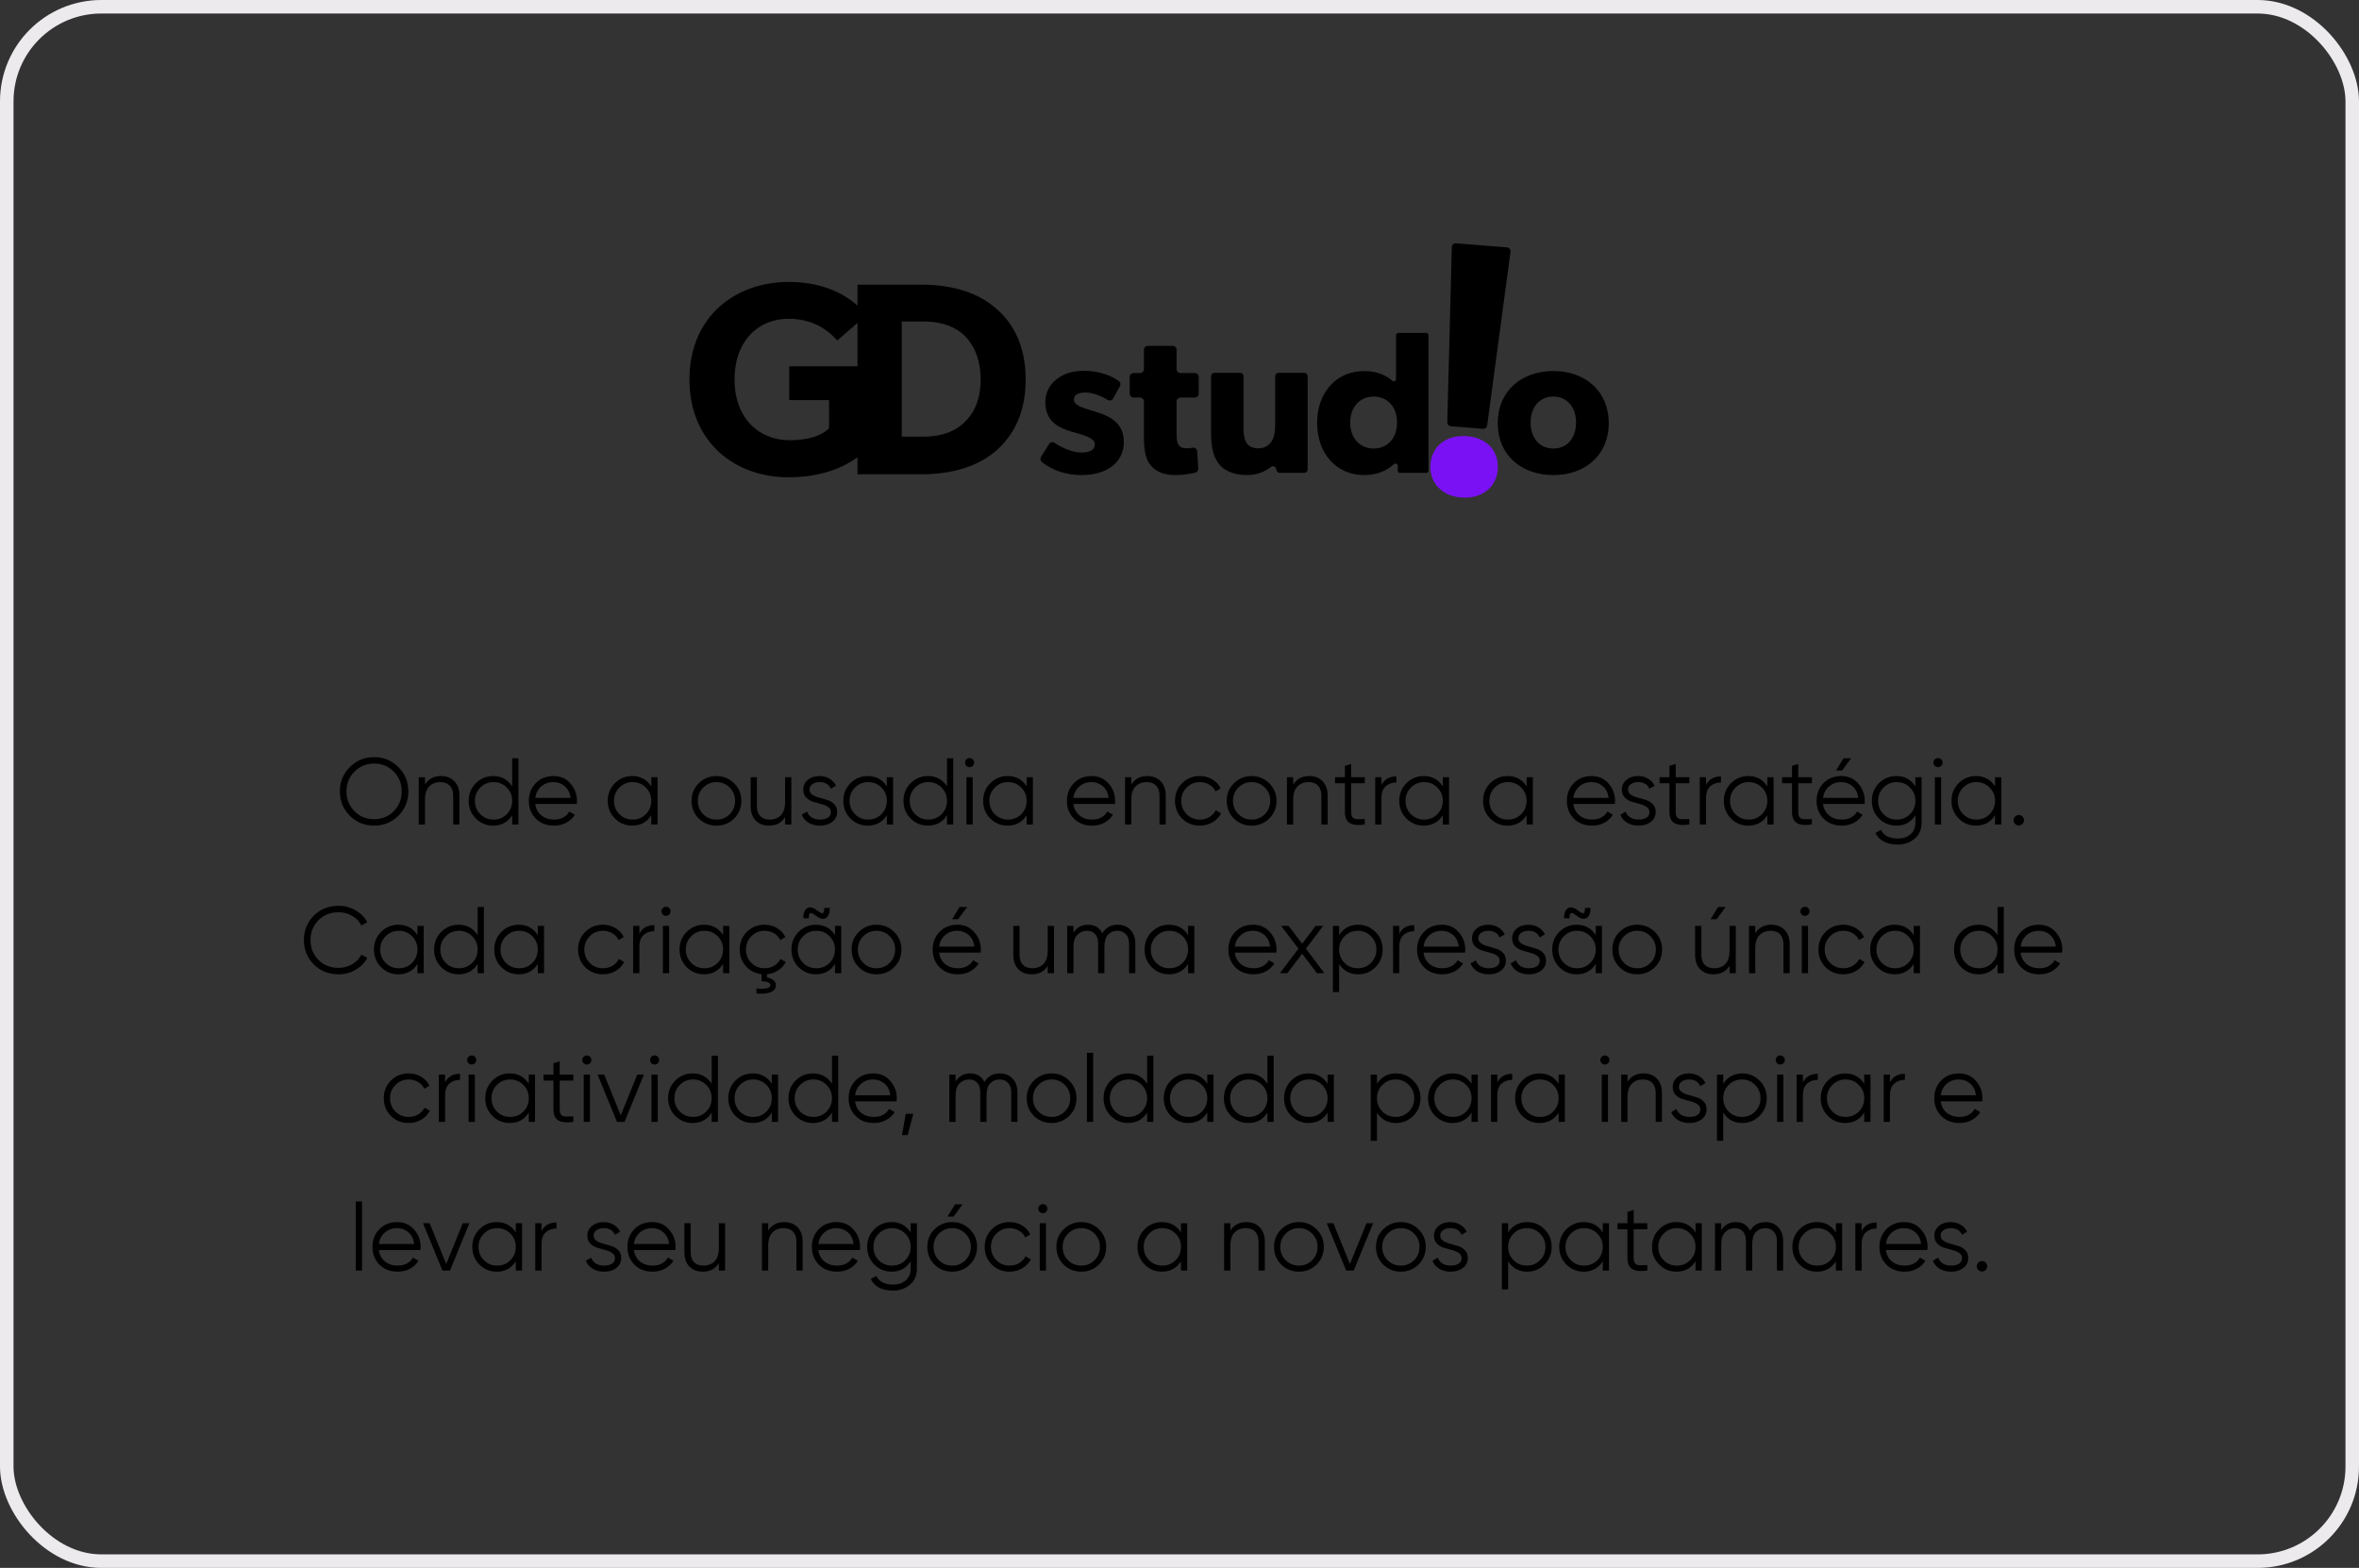 <svg xmlns="http://www.w3.org/2000/svg" width="349" height="232" viewBox="0 0 349 232" fill="none"><rect x="0" y="0" width="349" height="232" fill="#333333" stroke="none"/><path d="M58.944 120.698C57.964 121.678 56.764 122.168 55.346 122.168C53.927 122.168 52.728 121.678 51.748 120.698C50.768 119.709 50.278 118.509 50.278 117.1C50.278 115.691 50.768 114.496 51.748 113.516C52.728 112.527 53.927 112.032 55.346 112.032C56.764 112.032 57.964 112.527 58.944 113.516C59.924 114.496 60.414 115.691 60.414 117.1C60.414 118.509 59.924 119.709 58.944 120.698ZM52.434 120.026C53.218 120.819 54.188 121.216 55.346 121.216C56.503 121.216 57.474 120.819 58.258 120.026C59.042 119.223 59.434 118.248 59.434 117.1C59.434 115.952 59.042 114.981 58.258 114.188C57.474 113.385 56.503 112.984 55.346 112.984C54.188 112.984 53.218 113.385 52.434 114.188C51.65 114.981 51.258 115.952 51.258 117.1C51.258 118.248 51.65 119.223 52.434 120.026ZM65.226 114.832C66.075 114.832 66.742 115.093 67.228 115.616C67.722 116.129 67.97 116.825 67.97 117.702V122H67.046V117.702C67.046 117.077 66.878 116.591 66.542 116.246C66.215 115.901 65.748 115.728 65.142 115.728C64.47 115.728 63.924 115.943 63.504 116.372C63.084 116.792 62.874 117.445 62.874 118.332V122H61.95V115H62.874V116.092C63.396 115.252 64.18 114.832 65.226 114.832ZM75.776 112.2H76.7V122H75.776V120.628C75.132 121.655 74.19 122.168 72.948 122.168C71.95 122.168 71.096 121.813 70.386 121.104C69.686 120.395 69.336 119.527 69.336 118.5C69.336 117.473 69.686 116.605 70.386 115.896C71.096 115.187 71.95 114.832 72.948 114.832C74.19 114.832 75.132 115.345 75.776 116.372V112.2ZM71.058 120.474C71.59 121.006 72.244 121.272 73.018 121.272C73.793 121.272 74.446 121.006 74.978 120.474C75.51 119.933 75.776 119.275 75.776 118.5C75.776 117.725 75.51 117.072 74.978 116.54C74.446 115.999 73.793 115.728 73.018 115.728C72.244 115.728 71.59 115.999 71.058 116.54C70.526 117.072 70.26 117.725 70.26 118.5C70.26 119.275 70.526 119.933 71.058 120.474ZM81.891 114.832C82.927 114.832 83.762 115.201 84.397 115.938C85.041 116.666 85.363 117.529 85.363 118.528C85.363 118.631 85.353 118.775 85.335 118.962H79.189C79.282 119.671 79.581 120.236 80.085 120.656C80.598 121.067 81.228 121.272 81.975 121.272C82.507 121.272 82.964 121.165 83.347 120.95C83.739 120.726 84.033 120.437 84.229 120.082L85.041 120.558C84.733 121.053 84.313 121.445 83.781 121.734C83.249 122.023 82.642 122.168 81.961 122.168C80.859 122.168 79.963 121.823 79.273 121.132C78.582 120.441 78.237 119.564 78.237 118.5C78.237 117.455 78.577 116.582 79.259 115.882C79.94 115.182 80.817 114.832 81.891 114.832ZM81.891 115.728C81.163 115.728 80.551 115.947 80.057 116.386C79.571 116.815 79.282 117.375 79.189 118.066H84.411C84.317 117.329 84.033 116.755 83.557 116.344C83.081 115.933 82.525 115.728 81.891 115.728ZM96.353 115H97.276V122H96.353V120.628C95.709 121.655 94.766 122.168 93.525 122.168C92.526 122.168 91.672 121.813 90.963 121.104C90.263 120.395 89.912 119.527 89.912 118.5C89.912 117.473 90.263 116.605 90.963 115.896C91.672 115.187 92.526 114.832 93.525 114.832C94.766 114.832 95.709 115.345 96.353 116.372V115ZM91.635 120.474C92.166 121.006 92.82 121.272 93.594 121.272C94.369 121.272 95.022 121.006 95.555 120.474C96.087 119.933 96.353 119.275 96.353 118.5C96.353 117.725 96.087 117.072 95.555 116.54C95.022 115.999 94.369 115.728 93.594 115.728C92.82 115.728 92.166 115.999 91.635 116.54C91.103 117.072 90.837 117.725 90.837 118.5C90.837 119.275 91.103 119.933 91.635 120.474ZM108.599 121.118C107.89 121.818 107.022 122.168 105.995 122.168C104.968 122.168 104.096 121.818 103.377 121.118C102.668 120.409 102.313 119.536 102.313 118.5C102.313 117.464 102.668 116.596 103.377 115.896C104.096 115.187 104.968 114.832 105.995 114.832C107.022 114.832 107.89 115.187 108.599 115.896C109.318 116.596 109.677 117.464 109.677 118.5C109.677 119.536 109.318 120.409 108.599 121.118ZM104.035 120.474C104.567 121.006 105.22 121.272 105.995 121.272C106.77 121.272 107.423 121.006 107.955 120.474C108.487 119.933 108.753 119.275 108.753 118.5C108.753 117.725 108.487 117.072 107.955 116.54C107.423 115.999 106.77 115.728 105.995 115.728C105.22 115.728 104.567 115.999 104.035 116.54C103.503 117.072 103.237 117.725 103.237 118.5C103.237 119.275 103.503 119.933 104.035 120.474ZM116.151 115H117.075V122H116.151V120.908C115.628 121.748 114.844 122.168 113.799 122.168C112.95 122.168 112.278 121.911 111.783 121.398C111.298 120.875 111.055 120.175 111.055 119.298V115H111.979V119.298C111.979 119.923 112.142 120.409 112.469 120.754C112.805 121.099 113.276 121.272 113.883 121.272C114.555 121.272 115.101 121.062 115.521 120.642C115.941 120.213 116.151 119.555 116.151 118.668V115ZM119.758 116.834C119.758 117.151 119.898 117.403 120.178 117.59C120.458 117.777 120.798 117.921 121.2 118.024C121.601 118.127 122.002 118.243 122.404 118.374C122.805 118.495 123.146 118.705 123.426 119.004C123.706 119.293 123.846 119.676 123.846 120.152C123.846 120.749 123.608 121.235 123.132 121.608C122.665 121.981 122.058 122.168 121.312 122.168C120.64 122.168 120.066 122.019 119.59 121.72C119.123 121.421 118.796 121.034 118.61 120.558L119.394 120.096C119.524 120.46 119.758 120.749 120.094 120.964C120.439 121.169 120.845 121.272 121.312 121.272C121.769 121.272 122.152 121.183 122.46 121.006C122.768 120.819 122.922 120.535 122.922 120.152C122.922 119.835 122.782 119.583 122.502 119.396C122.222 119.209 121.881 119.065 121.48 118.962C121.078 118.859 120.677 118.747 120.276 118.626C119.874 118.495 119.534 118.285 119.254 117.996C118.974 117.697 118.834 117.31 118.834 116.834C118.834 116.265 119.058 115.789 119.506 115.406C119.963 115.023 120.537 114.832 121.228 114.832C121.797 114.832 122.296 114.963 122.726 115.224C123.155 115.476 123.472 115.821 123.678 116.26L122.908 116.708C122.637 116.055 122.077 115.728 121.228 115.728C120.826 115.728 120.481 115.826 120.192 116.022C119.902 116.209 119.758 116.479 119.758 116.834ZM131.202 115H132.126V122H131.202V120.628C130.558 121.655 129.615 122.168 128.374 122.168C127.375 122.168 126.521 121.813 125.812 121.104C125.112 120.395 124.762 119.527 124.762 118.5C124.762 117.473 125.112 116.605 125.812 115.896C126.521 115.187 127.375 114.832 128.374 114.832C129.615 114.832 130.558 115.345 131.202 116.372V115ZM126.484 120.474C127.016 121.006 127.669 121.272 128.444 121.272C129.219 121.272 129.872 121.006 130.404 120.474C130.936 119.933 131.202 119.275 131.202 118.5C131.202 117.725 130.936 117.072 130.404 116.54C129.872 115.999 129.219 115.728 128.444 115.728C127.669 115.728 127.016 115.999 126.484 116.54C125.952 117.072 125.686 117.725 125.686 118.5C125.686 119.275 125.952 119.933 126.484 120.474ZM140.103 112.2H141.027V122H140.103V120.628C139.459 121.655 138.516 122.168 137.275 122.168C136.276 122.168 135.422 121.813 134.713 121.104C134.013 120.395 133.663 119.527 133.663 118.5C133.663 117.473 134.013 116.605 134.713 115.896C135.422 115.187 136.276 114.832 137.275 114.832C138.516 114.832 139.459 115.345 140.103 116.372V112.2ZM135.385 120.474C135.917 121.006 136.57 121.272 137.345 121.272C138.119 121.272 138.773 121.006 139.305 120.474C139.837 119.933 140.103 119.275 140.103 118.5C140.103 117.725 139.837 117.072 139.305 116.54C138.773 115.999 138.119 115.728 137.345 115.728C136.57 115.728 135.917 115.999 135.385 116.54C134.853 117.072 134.587 117.725 134.587 118.5C134.587 119.275 134.853 119.933 135.385 120.474ZM143.921 113.32C143.79 113.451 143.632 113.516 143.445 113.516C143.258 113.516 143.1 113.451 142.969 113.32C142.838 113.189 142.773 113.031 142.773 112.844C142.773 112.657 142.838 112.499 142.969 112.368C143.1 112.237 143.258 112.172 143.445 112.172C143.632 112.172 143.79 112.237 143.921 112.368C144.052 112.499 144.117 112.657 144.117 112.844C144.117 113.031 144.052 113.189 143.921 113.32ZM142.983 122V115H143.907V122H142.983ZM151.888 115H152.812V122H151.888V120.628C151.244 121.655 150.301 122.168 149.06 122.168C148.061 122.168 147.207 121.813 146.498 121.104C145.798 120.395 145.448 119.527 145.448 118.5C145.448 117.473 145.798 116.605 146.498 115.896C147.207 115.187 148.061 114.832 149.06 114.832C150.301 114.832 151.244 115.345 151.888 116.372V115ZM147.17 120.474C147.702 121.006 148.355 121.272 149.13 121.272C149.904 121.272 150.558 121.006 151.09 120.474C151.622 119.933 151.888 119.275 151.888 118.5C151.888 117.725 151.622 117.072 151.09 116.54C150.558 115.999 149.904 115.728 149.13 115.728C148.355 115.728 147.702 115.999 147.17 116.54C146.638 117.072 146.372 117.725 146.372 118.5C146.372 119.275 146.638 119.933 147.17 120.474ZM161.502 114.832C162.538 114.832 163.373 115.201 164.008 115.938C164.652 116.666 164.974 117.529 164.974 118.528C164.974 118.631 164.965 118.775 164.946 118.962H158.8C158.893 119.671 159.192 120.236 159.696 120.656C160.209 121.067 160.839 121.272 161.586 121.272C162.118 121.272 162.575 121.165 162.958 120.95C163.35 120.726 163.644 120.437 163.84 120.082L164.652 120.558C164.344 121.053 163.924 121.445 163.392 121.734C162.86 122.023 162.253 122.168 161.572 122.168C160.471 122.168 159.575 121.823 158.884 121.132C158.193 120.441 157.848 119.564 157.848 118.5C157.848 117.455 158.189 116.582 158.87 115.882C159.551 115.182 160.429 114.832 161.502 114.832ZM161.502 115.728C160.774 115.728 160.163 115.947 159.668 116.386C159.183 116.815 158.893 117.375 158.8 118.066H164.022C163.929 117.329 163.644 116.755 163.168 116.344C162.692 115.933 162.137 115.728 161.502 115.728ZM169.72 114.832C170.569 114.832 171.237 115.093 171.722 115.616C172.217 116.129 172.464 116.825 172.464 117.702V122H171.54V117.702C171.54 117.077 171.372 116.591 171.036 116.246C170.709 115.901 170.243 115.728 169.636 115.728C168.964 115.728 168.418 115.943 167.998 116.372C167.578 116.792 167.368 117.445 167.368 118.332V122H166.444V115H167.368V116.092C167.891 115.252 168.675 114.832 169.72 114.832ZM177.513 122.168C176.458 122.168 175.581 121.818 174.881 121.118C174.181 120.409 173.831 119.536 173.831 118.5C173.831 117.464 174.181 116.596 174.881 115.896C175.581 115.187 176.458 114.832 177.513 114.832C178.203 114.832 178.824 115 179.375 115.336C179.925 115.663 180.327 116.106 180.579 116.666L179.823 117.1C179.636 116.68 179.333 116.349 178.913 116.106C178.502 115.854 178.035 115.728 177.513 115.728C176.738 115.728 176.085 115.999 175.553 116.54C175.021 117.072 174.755 117.725 174.755 118.5C174.755 119.275 175.021 119.933 175.553 120.474C176.085 121.006 176.738 121.272 177.513 121.272C178.035 121.272 178.502 121.151 178.913 120.908C179.323 120.656 179.645 120.32 179.879 119.9L180.649 120.348C180.359 120.908 179.935 121.351 179.375 121.678C178.815 122.005 178.194 122.168 177.513 122.168ZM187.773 121.118C187.063 121.818 186.195 122.168 185.169 122.168C184.142 122.168 183.269 121.818 182.551 121.118C181.841 120.409 181.487 119.536 181.487 118.5C181.487 117.464 181.841 116.596 182.551 115.896C183.269 115.187 184.142 114.832 185.169 114.832C186.195 114.832 187.063 115.187 187.773 115.896C188.491 116.596 188.851 117.464 188.851 118.5C188.851 119.536 188.491 120.409 187.773 121.118ZM183.209 120.474C183.741 121.006 184.394 121.272 185.169 121.272C185.943 121.272 186.597 121.006 187.129 120.474C187.661 119.933 187.927 119.275 187.927 118.5C187.927 117.725 187.661 117.072 187.129 116.54C186.597 115.999 185.943 115.728 185.169 115.728C184.394 115.728 183.741 115.999 183.209 116.54C182.677 117.072 182.411 117.725 182.411 118.5C182.411 119.275 182.677 119.933 183.209 120.474ZM193.673 114.832C194.522 114.832 195.19 115.093 195.675 115.616C196.17 116.129 196.417 116.825 196.417 117.702V122H195.493V117.702C195.493 117.077 195.325 116.591 194.989 116.246C194.662 115.901 194.196 115.728 193.589 115.728C192.917 115.728 192.371 115.943 191.951 116.372C191.531 116.792 191.321 117.445 191.321 118.332V122H190.397V115H191.321V116.092C191.844 115.252 192.628 114.832 193.673 114.832ZM201.914 115.896H199.898V120.138C199.898 120.521 199.972 120.796 200.122 120.964C200.271 121.123 200.495 121.207 200.794 121.216C201.092 121.216 201.466 121.207 201.914 121.188V122C200.934 122.149 200.196 122.079 199.702 121.79C199.216 121.501 198.974 120.95 198.974 120.138V115.896H197.504V115H198.974V113.32L199.898 113.04V115H201.914V115.896ZM204.378 116.162C204.807 115.313 205.544 114.888 206.59 114.888V115.784C205.955 115.784 205.428 115.971 205.008 116.344C204.588 116.717 204.378 117.305 204.378 118.108V122H203.454V115H204.378V116.162ZM213.452 115H214.376V122H213.452V120.628C212.808 121.655 211.865 122.168 210.624 122.168C209.625 122.168 208.771 121.813 208.062 121.104C207.362 120.395 207.012 119.527 207.012 118.5C207.012 117.473 207.362 116.605 208.062 115.896C208.771 115.187 209.625 114.832 210.624 114.832C211.865 114.832 212.808 115.345 213.452 116.372V115ZM208.734 120.474C209.266 121.006 209.919 121.272 210.694 121.272C211.469 121.272 212.122 121.006 212.654 120.474C213.186 119.933 213.452 119.275 213.452 118.5C213.452 117.725 213.186 117.072 212.654 116.54C212.122 115.999 211.469 115.728 210.694 115.728C209.919 115.728 209.266 115.999 208.734 116.54C208.202 117.072 207.936 117.725 207.936 118.5C207.936 119.275 208.202 119.933 208.734 120.474ZM225.853 115H226.777V122H225.853V120.628C225.209 121.655 224.266 122.168 223.025 122.168C222.026 122.168 221.172 121.813 220.463 121.104C219.763 120.395 219.413 119.527 219.413 118.5C219.413 117.473 219.763 116.605 220.463 115.896C221.172 115.187 222.026 114.832 223.025 114.832C224.266 114.832 225.209 115.345 225.853 116.372V115ZM221.135 120.474C221.667 121.006 222.32 121.272 223.095 121.272C223.869 121.272 224.523 121.006 225.055 120.474C225.587 119.933 225.853 119.275 225.853 118.5C225.853 117.725 225.587 117.072 225.055 116.54C224.523 115.999 223.869 115.728 223.095 115.728C222.32 115.728 221.667 115.999 221.135 116.54C220.603 117.072 220.337 117.725 220.337 118.5C220.337 119.275 220.603 119.933 221.135 120.474ZM235.467 114.832C236.503 114.832 237.338 115.201 237.973 115.938C238.617 116.666 238.939 117.529 238.939 118.528C238.939 118.631 238.93 118.775 238.911 118.962H232.765C232.858 119.671 233.157 120.236 233.661 120.656C234.174 121.067 234.804 121.272 235.551 121.272C236.083 121.272 236.54 121.165 236.923 120.95C237.315 120.726 237.609 120.437 237.805 120.082L238.617 120.558C238.309 121.053 237.889 121.445 237.357 121.734C236.825 122.023 236.218 122.168 235.537 122.168C234.436 122.168 233.54 121.823 232.849 121.132C232.158 120.441 231.813 119.564 231.813 118.5C231.813 117.455 232.154 116.582 232.835 115.882C233.516 115.182 234.394 114.832 235.467 114.832ZM235.467 115.728C234.739 115.728 234.128 115.947 233.633 116.386C233.148 116.815 232.858 117.375 232.765 118.066H237.987C237.894 117.329 237.609 116.755 237.133 116.344C236.657 115.933 236.102 115.728 235.467 115.728ZM240.863 116.834C240.863 117.151 241.003 117.403 241.283 117.59C241.563 117.777 241.904 117.921 242.305 118.024C242.707 118.127 243.108 118.243 243.509 118.374C243.911 118.495 244.251 118.705 244.531 119.004C244.811 119.293 244.951 119.676 244.951 120.152C244.951 120.749 244.713 121.235 244.237 121.608C243.771 121.981 243.164 122.168 242.417 122.168C241.745 122.168 241.171 122.019 240.695 121.72C240.229 121.421 239.902 121.034 239.715 120.558L240.499 120.096C240.63 120.46 240.863 120.749 241.199 120.964C241.545 121.169 241.951 121.272 242.417 121.272C242.875 121.272 243.257 121.183 243.565 121.006C243.873 120.819 244.027 120.535 244.027 120.152C244.027 119.835 243.887 119.583 243.607 119.396C243.327 119.209 242.987 119.065 242.585 118.962C242.184 118.859 241.783 118.747 241.381 118.626C240.98 118.495 240.639 118.285 240.359 117.996C240.079 117.697 239.939 117.31 239.939 116.834C239.939 116.265 240.163 115.789 240.611 115.406C241.069 115.023 241.643 114.832 242.333 114.832C242.903 114.832 243.402 114.963 243.831 115.224C244.261 115.476 244.578 115.821 244.783 116.26L244.013 116.708C243.743 116.055 243.183 115.728 242.333 115.728C241.932 115.728 241.587 115.826 241.297 116.022C241.008 116.209 240.863 116.479 240.863 116.834ZM249.929 115.896H247.913V120.138C247.913 120.521 247.988 120.796 248.137 120.964C248.287 121.123 248.511 121.207 248.809 121.216C249.108 121.216 249.481 121.207 249.929 121.188V122C248.949 122.149 248.212 122.079 247.717 121.79C247.232 121.501 246.989 120.95 246.989 120.138V115.896H245.519V115H246.989V113.32L247.913 113.04V115H249.929V115.896ZM252.393 116.162C252.823 115.313 253.56 114.888 254.605 114.888V115.784C253.971 115.784 253.443 115.971 253.023 116.344C252.603 116.717 252.393 117.305 252.393 118.108V122H251.469V115H252.393V116.162ZM261.468 115H262.392V122H261.468V120.628C260.824 121.655 259.881 122.168 258.64 122.168C257.641 122.168 256.787 121.813 256.078 121.104C255.378 120.395 255.028 119.527 255.028 118.5C255.028 117.473 255.378 116.605 256.078 115.896C256.787 115.187 257.641 114.832 258.64 114.832C259.881 114.832 260.824 115.345 261.468 116.372V115ZM256.75 120.474C257.282 121.006 257.935 121.272 258.71 121.272C259.484 121.272 260.138 121.006 260.67 120.474C261.202 119.933 261.468 119.275 261.468 118.5C261.468 117.725 261.202 117.072 260.67 116.54C260.138 115.999 259.484 115.728 258.71 115.728C257.935 115.728 257.282 115.999 256.75 116.54C256.218 117.072 255.952 117.725 255.952 118.5C255.952 119.275 256.218 119.933 256.75 120.474ZM268.058 115.896H266.042V120.138C266.042 120.521 266.117 120.796 266.266 120.964C266.415 121.123 266.639 121.207 266.938 121.216C267.237 121.216 267.61 121.207 268.058 121.188V122C267.078 122.149 266.341 122.079 265.846 121.79C265.361 121.501 265.118 120.95 265.118 120.138V115.896H263.648V115H265.118V113.32L266.042 113.04V115H268.058V115.896ZM273.864 112.2L272.52 114.02H271.624L272.744 112.2H273.864ZM272.408 114.832C273.444 114.832 274.28 115.201 274.914 115.938C275.558 116.666 275.88 117.529 275.88 118.528C275.88 118.631 275.871 118.775 275.852 118.962H269.706C269.8 119.671 270.098 120.236 270.602 120.656C271.116 121.067 271.746 121.272 272.492 121.272C273.024 121.272 273.482 121.165 273.864 120.95C274.256 120.726 274.55 120.437 274.746 120.082L275.558 120.558C275.25 121.053 274.83 121.445 274.298 121.734C273.766 122.023 273.16 122.168 272.478 122.168C271.377 122.168 270.481 121.823 269.79 121.132C269.1 120.441 268.754 119.564 268.754 118.5C268.754 117.455 269.095 116.582 269.776 115.882C270.458 115.182 271.335 114.832 272.408 114.832ZM272.408 115.728C271.68 115.728 271.069 115.947 270.574 116.386C270.089 116.815 269.8 117.375 269.706 118.066H274.928C274.835 117.329 274.55 116.755 274.074 116.344C273.598 115.933 273.043 115.728 272.408 115.728ZM283.37 115H284.294V121.72C284.294 122.728 283.949 123.521 283.258 124.1C282.567 124.679 281.741 124.968 280.78 124.968C279.137 124.968 278.031 124.399 277.462 123.26L278.274 122.798C278.694 123.647 279.529 124.072 280.78 124.072C281.583 124.072 282.213 123.857 282.67 123.428C283.137 123.008 283.37 122.439 283.37 121.72V120.628C282.726 121.655 281.783 122.168 280.542 122.168C279.543 122.168 278.689 121.813 277.98 121.104C277.28 120.395 276.93 119.527 276.93 118.5C276.93 117.473 277.28 116.605 277.98 115.896C278.689 115.187 279.543 114.832 280.542 114.832C281.783 114.832 282.726 115.345 283.37 116.372V115ZM278.652 120.474C279.184 121.006 279.837 121.272 280.612 121.272C281.387 121.272 282.04 121.006 282.572 120.474C283.104 119.933 283.37 119.275 283.37 118.5C283.37 117.725 283.104 117.072 282.572 116.54C282.04 115.999 281.387 115.728 280.612 115.728C279.837 115.728 279.184 115.999 278.652 116.54C278.12 117.072 277.854 117.725 277.854 118.5C277.854 119.275 278.12 119.933 278.652 120.474ZM287.189 113.32C287.058 113.451 286.899 113.516 286.713 113.516C286.526 113.516 286.367 113.451 286.237 113.32C286.106 113.189 286.041 113.031 286.041 112.844C286.041 112.657 286.106 112.499 286.237 112.368C286.367 112.237 286.526 112.172 286.713 112.172C286.899 112.172 287.058 112.237 287.189 112.368C287.319 112.499 287.385 112.657 287.385 112.844C287.385 113.031 287.319 113.189 287.189 113.32ZM286.251 122V115H287.175V122H286.251ZM295.155 115H296.079V122H295.155V120.628C294.511 121.655 293.569 122.168 292.327 122.168C291.329 122.168 290.475 121.813 289.765 121.104C289.065 120.395 288.715 119.527 288.715 118.5C288.715 117.473 289.065 116.605 289.765 115.896C290.475 115.187 291.329 114.832 292.327 114.832C293.569 114.832 294.511 115.345 295.155 116.372V115ZM290.437 120.474C290.969 121.006 291.623 121.272 292.397 121.272C293.172 121.272 293.825 121.006 294.357 120.474C294.889 119.933 295.155 119.275 295.155 118.5C295.155 117.725 294.889 117.072 294.357 116.54C293.825 115.999 293.172 115.728 292.397 115.728C291.623 115.728 290.969 115.999 290.437 116.54C289.905 117.072 289.639 117.725 289.639 118.5C289.639 119.275 289.905 119.933 290.437 120.474ZM299.212 121.916C299.062 122.065 298.88 122.14 298.666 122.14C298.451 122.14 298.269 122.065 298.12 121.916C297.97 121.767 297.896 121.585 297.896 121.37C297.896 121.155 297.97 120.973 298.12 120.824C298.269 120.675 298.451 120.6 298.666 120.6C298.88 120.6 299.062 120.675 299.212 120.824C299.361 120.973 299.436 121.155 299.436 121.37C299.436 121.585 299.361 121.767 299.212 121.916ZM50.097 144.168C48.613 144.168 47.386 143.678 46.415 142.698C45.445 141.718 44.959 140.519 44.959 139.1C44.959 137.681 45.445 136.482 46.415 135.502C47.386 134.522 48.613 134.032 50.097 134.032C51.003 134.032 51.833 134.251 52.589 134.69C53.345 135.119 53.929 135.703 54.339 136.44L53.471 136.944C53.163 136.347 52.706 135.871 52.099 135.516C51.493 135.161 50.825 134.984 50.097 134.984C48.875 134.984 47.876 135.381 47.101 136.174C46.327 136.967 45.939 137.943 45.939 139.1C45.939 140.257 46.327 141.233 47.101 142.026C47.876 142.819 48.875 143.216 50.097 143.216C50.825 143.216 51.493 143.039 52.099 142.684C52.706 142.329 53.163 141.853 53.471 141.256L54.339 141.746C53.938 142.483 53.355 143.071 52.589 143.51C51.833 143.949 51.003 144.168 50.097 144.168ZM61.763 137H62.687V144H61.763V142.628C61.119 143.655 60.176 144.168 58.935 144.168C57.936 144.168 57.082 143.813 56.373 143.104C55.673 142.395 55.323 141.527 55.323 140.5C55.323 139.473 55.673 138.605 56.373 137.896C57.082 137.187 57.936 136.832 58.935 136.832C60.176 136.832 61.119 137.345 61.763 138.372V137ZM57.045 142.474C57.577 143.006 58.23 143.272 59.005 143.272C59.779 143.272 60.433 143.006 60.965 142.474C61.497 141.933 61.763 141.275 61.763 140.5C61.763 139.725 61.497 139.072 60.965 138.54C60.433 137.999 59.779 137.728 59.005 137.728C58.23 137.728 57.577 137.999 57.045 138.54C56.513 139.072 56.247 139.725 56.247 140.5C56.247 141.275 56.513 141.933 57.045 142.474ZM70.663 134.2H71.587V144H70.663V142.628C70.019 143.655 69.076 144.168 67.835 144.168C66.836 144.168 65.982 143.813 65.273 143.104C64.573 142.395 64.223 141.527 64.223 140.5C64.223 139.473 64.573 138.605 65.273 137.896C65.982 137.187 66.836 136.832 67.835 136.832C69.076 136.832 70.019 137.345 70.663 138.372V134.2ZM65.945 142.474C66.477 143.006 67.13 143.272 67.905 143.272C68.68 143.272 69.333 143.006 69.865 142.474C70.397 141.933 70.663 141.275 70.663 140.5C70.663 139.725 70.397 139.072 69.865 138.54C69.333 137.999 68.68 137.728 67.905 137.728C67.13 137.728 66.477 137.999 65.945 138.54C65.413 139.072 65.147 139.725 65.147 140.5C65.147 141.275 65.413 141.933 65.945 142.474ZM79.564 137H80.487V144H79.564V142.628C78.919 143.655 77.977 144.168 76.736 144.168C75.737 144.168 74.883 143.813 74.174 143.104C73.474 142.395 73.124 141.527 73.124 140.5C73.124 139.473 73.474 138.605 74.174 137.896C74.883 137.187 75.737 136.832 76.736 136.832C77.977 136.832 78.919 137.345 79.564 138.372V137ZM74.846 142.474C75.377 143.006 76.031 143.272 76.805 143.272C77.58 143.272 78.234 143.006 78.766 142.474C79.297 141.933 79.564 141.275 79.564 140.5C79.564 139.725 79.297 139.072 78.766 138.54C78.234 137.999 77.58 137.728 76.805 137.728C76.031 137.728 75.377 137.999 74.846 138.54C74.314 139.072 74.047 139.725 74.047 140.5C74.047 141.275 74.314 141.933 74.846 142.474ZM89.206 144.168C88.151 144.168 87.274 143.818 86.574 143.118C85.874 142.409 85.524 141.536 85.524 140.5C85.524 139.464 85.874 138.596 86.574 137.896C87.274 137.187 88.151 136.832 89.206 136.832C89.897 136.832 90.517 137 91.068 137.336C91.618 137.663 92.02 138.106 92.272 138.666L91.516 139.1C91.329 138.68 91.026 138.349 90.606 138.106C90.195 137.854 89.728 137.728 89.206 137.728C88.431 137.728 87.778 137.999 87.246 138.54C86.714 139.072 86.448 139.725 86.448 140.5C86.448 141.275 86.714 141.933 87.246 142.474C87.778 143.006 88.431 143.272 89.206 143.272C89.728 143.272 90.195 143.151 90.606 142.908C91.016 142.656 91.338 142.32 91.572 141.9L92.342 142.348C92.052 142.908 91.628 143.351 91.068 143.678C90.508 144.005 89.887 144.168 89.206 144.168ZM94.593 138.162C95.022 137.313 95.759 136.888 96.805 136.888V137.784C96.17 137.784 95.642 137.971 95.222 138.344C94.802 138.717 94.593 139.305 94.593 140.108V144H93.668V137H94.593V138.162ZM99.009 135.32C98.878 135.451 98.719 135.516 98.533 135.516C98.346 135.516 98.188 135.451 98.057 135.32C97.926 135.189 97.861 135.031 97.861 134.844C97.861 134.657 97.926 134.499 98.057 134.368C98.188 134.237 98.346 134.172 98.533 134.172C98.719 134.172 98.878 134.237 99.009 134.368C99.139 134.499 99.205 134.657 99.205 134.844C99.205 135.031 99.139 135.189 99.009 135.32ZM98.071 144V137H98.995V144H98.071ZM106.976 137H107.9V144H106.976V142.628C106.332 143.655 105.389 144.168 104.148 144.168C103.149 144.168 102.295 143.813 101.586 143.104C100.886 142.395 100.536 141.527 100.536 140.5C100.536 139.473 100.886 138.605 101.586 137.896C102.295 137.187 103.149 136.832 104.148 136.832C105.389 136.832 106.332 137.345 106.976 138.372V137ZM102.258 142.474C102.79 143.006 103.443 143.272 104.218 143.272C104.992 143.272 105.646 143.006 106.178 142.474C106.71 141.933 106.976 141.275 106.976 140.5C106.976 139.725 106.71 139.072 106.178 138.54C105.646 137.999 104.992 137.728 104.218 137.728C103.443 137.728 102.79 137.999 102.258 138.54C101.726 139.072 101.46 139.725 101.46 140.5C101.46 141.275 101.726 141.933 102.258 142.474ZM116.254 142.348C115.993 142.852 115.615 143.267 115.12 143.594C114.635 143.911 114.089 144.098 113.482 144.154V144.63C113.883 144.705 114.201 144.84 114.434 145.036C114.667 145.232 114.784 145.475 114.784 145.764C114.784 146.716 113.827 147.136 111.914 147.024V146.268C113.286 146.38 113.972 146.212 113.972 145.764C113.972 145.409 113.538 145.218 112.67 145.19V144.14C111.727 144.037 110.953 143.645 110.346 142.964C109.739 142.283 109.436 141.461 109.436 140.5C109.436 139.464 109.786 138.596 110.486 137.896C111.186 137.187 112.063 136.832 113.118 136.832C113.809 136.832 114.429 137 114.98 137.336C115.531 137.663 115.932 138.106 116.184 138.666L115.428 139.1C115.241 138.68 114.938 138.349 114.518 138.106C114.107 137.854 113.641 137.728 113.118 137.728C112.343 137.728 111.69 137.999 111.158 138.54C110.626 139.072 110.36 139.725 110.36 140.5C110.36 141.275 110.626 141.933 111.158 142.474C111.69 143.006 112.343 143.272 113.118 143.272C113.641 143.272 114.107 143.151 114.518 142.908C114.929 142.656 115.251 142.32 115.484 141.9L116.254 142.348ZM120.802 135.558C120.588 135.399 120.42 135.287 120.298 135.222C120.186 135.147 120.074 135.105 119.962 135.096C119.85 135.087 119.771 135.147 119.724 135.278C119.678 135.409 119.654 135.609 119.654 135.88H118.842C118.842 135.329 118.94 134.919 119.136 134.648C119.332 134.377 119.58 134.251 119.878 134.27C120.177 134.279 120.49 134.41 120.816 134.662C120.984 134.793 121.12 134.891 121.222 134.956C121.325 135.021 121.428 135.073 121.53 135.11C121.633 135.147 121.712 135.143 121.768 135.096C121.824 135.049 121.866 134.965 121.894 134.844C121.932 134.723 121.95 134.555 121.95 134.34H122.762C122.762 134.891 122.664 135.301 122.468 135.572C122.272 135.843 122.025 135.973 121.726 135.964C121.437 135.945 121.129 135.81 120.802 135.558ZM123.532 137H124.456V144H123.532V142.628C122.888 143.655 121.946 144.168 120.704 144.168C119.706 144.168 118.852 143.813 118.142 143.104C117.442 142.395 117.092 141.527 117.092 140.5C117.092 139.473 117.442 138.605 118.142 137.896C118.852 137.187 119.706 136.832 120.704 136.832C121.946 136.832 122.888 137.345 123.532 138.372V137ZM118.814 142.474C119.346 143.006 120 143.272 120.774 143.272C121.549 143.272 122.202 143.006 122.734 142.474C123.266 141.933 123.532 141.275 123.532 140.5C123.532 139.725 123.266 139.072 122.734 138.54C122.202 137.999 121.549 137.728 120.774 137.728C120 137.728 119.346 137.999 118.814 138.54C118.282 139.072 118.016 139.725 118.016 140.5C118.016 141.275 118.282 141.933 118.814 142.474ZM132.279 143.118C131.569 143.818 130.701 144.168 129.675 144.168C128.648 144.168 127.775 143.818 127.057 143.118C126.347 142.409 125.993 141.536 125.993 140.5C125.993 139.464 126.347 138.596 127.057 137.896C127.775 137.187 128.648 136.832 129.675 136.832C130.701 136.832 131.569 137.187 132.279 137.896C132.997 138.596 133.357 139.464 133.357 140.5C133.357 141.536 132.997 142.409 132.279 143.118ZM127.715 142.474C128.247 143.006 128.9 143.272 129.675 143.272C130.449 143.272 131.103 143.006 131.635 142.474C132.167 141.933 132.433 141.275 132.433 140.5C132.433 139.725 132.167 139.072 131.635 138.54C131.103 137.999 130.449 137.728 129.675 137.728C128.9 137.728 128.247 137.999 127.715 138.54C127.183 139.072 126.917 139.725 126.917 140.5C126.917 141.275 127.183 141.933 127.715 142.474ZM143.093 134.2L141.749 136.02H140.853L141.973 134.2H143.093ZM141.637 136.832C142.673 136.832 143.508 137.201 144.143 137.938C144.787 138.666 145.109 139.529 145.109 140.528C145.109 140.631 145.1 140.775 145.081 140.962H138.935C139.028 141.671 139.327 142.236 139.831 142.656C140.344 143.067 140.974 143.272 141.721 143.272C142.253 143.272 142.71 143.165 143.093 142.95C143.485 142.726 143.779 142.437 143.975 142.082L144.787 142.558C144.479 143.053 144.059 143.445 143.527 143.734C142.995 144.023 142.388 144.168 141.707 144.168C140.606 144.168 139.71 143.823 139.019 143.132C138.328 142.441 137.983 141.564 137.983 140.5C137.983 139.455 138.324 138.582 139.005 137.882C139.686 137.182 140.564 136.832 141.637 136.832ZM141.637 137.728C140.909 137.728 140.298 137.947 139.803 138.386C139.318 138.815 139.028 139.375 138.935 140.066H144.157C144.064 139.329 143.779 138.755 143.303 138.344C142.827 137.933 142.272 137.728 141.637 137.728ZM155.007 137H155.931V144H155.007V142.908C154.484 143.748 153.7 144.168 152.655 144.168C151.805 144.168 151.133 143.911 150.639 143.398C150.153 142.875 149.911 142.175 149.911 141.298V137H150.835V141.298C150.835 141.923 150.998 142.409 151.325 142.754C151.661 143.099 152.132 143.272 152.739 143.272C153.411 143.272 153.957 143.062 154.377 142.642C154.797 142.213 155.007 141.555 155.007 140.668V137ZM165.347 136.832C166.131 136.832 166.761 137.084 167.237 137.588C167.723 138.092 167.965 138.773 167.965 139.632V144H167.041V139.632C167.041 139.025 166.883 138.559 166.565 138.232C166.257 137.896 165.847 137.728 165.333 137.728C164.755 137.728 164.283 137.924 163.919 138.316C163.565 138.699 163.387 139.301 163.387 140.122V144H162.463V139.632C162.463 139.016 162.314 138.545 162.015 138.218C161.726 137.891 161.329 137.728 160.825 137.728C160.265 137.728 159.789 137.924 159.397 138.316C159.005 138.708 158.809 139.31 158.809 140.122V144H157.885V137H158.809V138.022C159.313 137.229 160.027 136.832 160.951 136.832C161.959 136.832 162.669 137.257 163.079 138.106C163.583 137.257 164.339 136.832 165.347 136.832ZM175.772 137H176.696V144H175.772V142.628C175.128 143.655 174.186 144.168 172.944 144.168C171.946 144.168 171.092 143.813 170.382 143.104C169.682 142.395 169.332 141.527 169.332 140.5C169.332 139.473 169.682 138.605 170.382 137.896C171.092 137.187 171.946 136.832 172.944 136.832C174.186 136.832 175.128 137.345 175.772 138.372V137ZM171.054 142.474C171.586 143.006 172.24 143.272 173.014 143.272C173.789 143.272 174.442 143.006 174.974 142.474C175.506 141.933 175.772 141.275 175.772 140.5C175.772 139.725 175.506 139.072 174.974 138.54C174.442 137.999 173.789 137.728 173.014 137.728C172.24 137.728 171.586 137.999 171.054 138.54C170.522 139.072 170.256 139.725 170.256 140.5C170.256 141.275 170.522 141.933 171.054 142.474ZM185.387 136.832C186.423 136.832 187.258 137.201 187.893 137.938C188.537 138.666 188.859 139.529 188.859 140.528C188.859 140.631 188.85 140.775 188.831 140.962H182.685C182.778 141.671 183.077 142.236 183.581 142.656C184.094 143.067 184.724 143.272 185.471 143.272C186.003 143.272 186.46 143.165 186.843 142.95C187.235 142.726 187.529 142.437 187.725 142.082L188.537 142.558C188.229 143.053 187.809 143.445 187.277 143.734C186.745 144.023 186.138 144.168 185.457 144.168C184.356 144.168 183.46 143.823 182.769 143.132C182.078 142.441 181.733 141.564 181.733 140.5C181.733 139.455 182.074 138.582 182.755 137.882C183.436 137.182 184.314 136.832 185.387 136.832ZM185.387 137.728C184.659 137.728 184.048 137.947 183.553 138.386C183.068 138.815 182.778 139.375 182.685 140.066H187.907C187.814 139.329 187.529 138.755 187.053 138.344C186.577 137.933 186.022 137.728 185.387 137.728ZM195.935 144H194.829L192.645 141.116L190.461 144H189.355L192.099 140.374L189.537 137H190.643L192.645 139.646L194.647 137H195.753L193.205 140.374L195.935 144ZM200.944 136.832C201.943 136.832 202.792 137.187 203.492 137.896C204.201 138.605 204.556 139.473 204.556 140.5C204.556 141.527 204.201 142.395 203.492 143.104C202.792 143.813 201.943 144.168 200.944 144.168C199.703 144.168 198.76 143.655 198.116 142.628V146.8H197.192V137H198.116V138.372C198.76 137.345 199.703 136.832 200.944 136.832ZM198.914 142.474C199.446 143.006 200.099 143.272 200.874 143.272C201.649 143.272 202.302 143.006 202.834 142.474C203.366 141.933 203.632 141.275 203.632 140.5C203.632 139.725 203.366 139.072 202.834 138.54C202.302 137.999 201.649 137.728 200.874 137.728C200.099 137.728 199.446 137.999 198.914 138.54C198.382 139.072 198.116 139.725 198.116 140.5C198.116 141.275 198.382 141.933 198.914 142.474ZM207.016 138.162C207.446 137.313 208.183 136.888 209.228 136.888V137.784C208.594 137.784 208.066 137.971 207.646 138.344C207.226 138.717 207.016 139.305 207.016 140.108V144H206.092V137H207.016V138.162ZM213.305 136.832C214.341 136.832 215.176 137.201 215.811 137.938C216.455 138.666 216.777 139.529 216.777 140.528C216.777 140.631 216.767 140.775 216.749 140.962H210.603C210.696 141.671 210.995 142.236 211.499 142.656C212.012 143.067 212.642 143.272 213.389 143.272C213.921 143.272 214.378 143.165 214.761 142.95C215.153 142.726 215.447 142.437 215.643 142.082L216.455 142.558C216.147 143.053 215.727 143.445 215.195 143.734C214.663 144.023 214.056 144.168 213.375 144.168C212.273 144.168 211.377 143.823 210.687 143.132C209.996 142.441 209.651 141.564 209.651 140.5C209.651 139.455 209.991 138.582 210.673 137.882C211.354 137.182 212.231 136.832 213.305 136.832ZM213.305 137.728C212.577 137.728 211.965 137.947 211.471 138.386C210.985 138.815 210.696 139.375 210.603 140.066H215.825C215.731 139.329 215.447 138.755 214.971 138.344C214.495 137.933 213.939 137.728 213.305 137.728ZM218.701 138.834C218.701 139.151 218.841 139.403 219.121 139.59C219.401 139.777 219.742 139.921 220.143 140.024C220.544 140.127 220.946 140.243 221.347 140.374C221.748 140.495 222.089 140.705 222.369 141.004C222.649 141.293 222.789 141.676 222.789 142.152C222.789 142.749 222.551 143.235 222.075 143.608C221.608 143.981 221.002 144.168 220.255 144.168C219.583 144.168 219.009 144.019 218.533 143.72C218.066 143.421 217.74 143.034 217.553 142.558L218.337 142.096C218.468 142.46 218.701 142.749 219.037 142.964C219.382 143.169 219.788 143.272 220.255 143.272C220.712 143.272 221.095 143.183 221.403 143.006C221.711 142.819 221.865 142.535 221.865 142.152C221.865 141.835 221.725 141.583 221.445 141.396C221.165 141.209 220.824 141.065 220.423 140.962C220.022 140.859 219.62 140.747 219.219 140.626C218.818 140.495 218.477 140.285 218.197 139.996C217.917 139.697 217.777 139.31 217.777 138.834C217.777 138.265 218.001 137.789 218.449 137.406C218.906 137.023 219.48 136.832 220.171 136.832C220.74 136.832 221.24 136.963 221.669 137.224C222.098 137.476 222.416 137.821 222.621 138.26L221.851 138.708C221.58 138.055 221.02 137.728 220.171 137.728C219.77 137.728 219.424 137.826 219.135 138.022C218.846 138.209 218.701 138.479 218.701 138.834ZM224.635 138.834C224.635 139.151 224.775 139.403 225.055 139.59C225.335 139.777 225.675 139.921 226.077 140.024C226.478 140.127 226.879 140.243 227.281 140.374C227.682 140.495 228.023 140.705 228.303 141.004C228.583 141.293 228.723 141.676 228.723 142.152C228.723 142.749 228.485 143.235 228.009 143.608C227.542 143.981 226.935 144.168 226.189 144.168C225.517 144.168 224.943 144.019 224.467 143.72C224 143.421 223.673 143.034 223.487 142.558L224.271 142.096C224.401 142.46 224.635 142.749 224.971 142.964C225.316 143.169 225.722 143.272 226.189 143.272C226.646 143.272 227.029 143.183 227.337 143.006C227.645 142.819 227.799 142.535 227.799 142.152C227.799 141.835 227.659 141.583 227.379 141.396C227.099 141.209 226.758 141.065 226.357 140.962C225.955 140.859 225.554 140.747 225.153 140.626C224.751 140.495 224.411 140.285 224.131 139.996C223.851 139.697 223.711 139.31 223.711 138.834C223.711 138.265 223.935 137.789 224.383 137.406C224.84 137.023 225.414 136.832 226.105 136.832C226.674 136.832 227.173 136.963 227.603 137.224C228.032 137.476 228.349 137.821 228.555 138.26L227.785 138.708C227.514 138.055 226.954 137.728 226.105 137.728C225.703 137.728 225.358 137.826 225.069 138.022C224.779 138.209 224.635 138.479 224.635 138.834ZM233.349 135.558C233.134 135.399 232.966 135.287 232.845 135.222C232.733 135.147 232.621 135.105 232.509 135.096C232.397 135.087 232.318 135.147 232.271 135.278C232.224 135.409 232.201 135.609 232.201 135.88H231.389C231.389 135.329 231.487 134.919 231.683 134.648C231.879 134.377 232.126 134.251 232.425 134.27C232.724 134.279 233.036 134.41 233.363 134.662C233.531 134.793 233.666 134.891 233.769 134.956C233.872 135.021 233.974 135.073 234.077 135.11C234.18 135.147 234.259 135.143 234.315 135.096C234.371 135.049 234.413 134.965 234.441 134.844C234.478 134.723 234.497 134.555 234.497 134.34H235.309C235.309 134.891 235.211 135.301 235.015 135.572C234.819 135.843 234.572 135.973 234.273 135.964C233.984 135.945 233.676 135.81 233.349 135.558ZM236.079 137H237.003V144H236.079V142.628C235.435 143.655 234.492 144.168 233.251 144.168C232.252 144.168 231.398 143.813 230.689 143.104C229.989 142.395 229.639 141.527 229.639 140.5C229.639 139.473 229.989 138.605 230.689 137.896C231.398 137.187 232.252 136.832 233.251 136.832C234.492 136.832 235.435 137.345 236.079 138.372V137ZM231.361 142.474C231.893 143.006 232.546 143.272 233.321 143.272C234.096 143.272 234.749 143.006 235.281 142.474C235.813 141.933 236.079 141.275 236.079 140.5C236.079 139.725 235.813 139.072 235.281 138.54C234.749 137.999 234.096 137.728 233.321 137.728C232.546 137.728 231.893 137.999 231.361 138.54C230.829 139.072 230.563 139.725 230.563 140.5C230.563 141.275 230.829 141.933 231.361 142.474ZM244.825 143.118C244.116 143.818 243.248 144.168 242.221 144.168C241.195 144.168 240.322 143.818 239.603 143.118C238.894 142.409 238.539 141.536 238.539 140.5C238.539 139.464 238.894 138.596 239.603 137.896C240.322 137.187 241.195 136.832 242.221 136.832C243.248 136.832 244.116 137.187 244.825 137.896C245.544 138.596 245.903 139.464 245.903 140.5C245.903 141.536 245.544 142.409 244.825 143.118ZM240.261 142.474C240.793 143.006 241.447 143.272 242.221 143.272C242.996 143.272 243.649 143.006 244.181 142.474C244.713 141.933 244.979 141.275 244.979 140.5C244.979 139.725 244.713 139.072 244.181 138.54C243.649 137.999 242.996 137.728 242.221 137.728C241.447 137.728 240.793 137.999 240.261 138.54C239.729 139.072 239.463 139.725 239.463 140.5C239.463 141.275 239.729 141.933 240.261 142.474ZM255.304 134.2L253.96 136.02H253.064L254.184 134.2H255.304ZM255.878 137H256.802V144H255.878V142.908C255.355 143.748 254.571 144.168 253.526 144.168C252.676 144.168 252.004 143.911 251.51 143.398C251.024 142.875 250.782 142.175 250.782 141.298V137H251.706V141.298C251.706 141.923 251.869 142.409 252.196 142.754C252.532 143.099 253.003 143.272 253.61 143.272C254.282 143.272 254.828 143.062 255.248 142.642C255.668 142.213 255.878 141.555 255.878 140.668V137ZM262.032 136.832C262.882 136.832 263.549 137.093 264.034 137.616C264.529 138.129 264.776 138.825 264.776 139.702V144H263.852V139.702C263.852 139.077 263.684 138.591 263.348 138.246C263.022 137.901 262.555 137.728 261.948 137.728C261.276 137.728 260.73 137.943 260.31 138.372C259.89 138.792 259.68 139.445 259.68 140.332V144H258.756V137H259.68V138.092C260.203 137.252 260.987 136.832 262.032 136.832ZM267.501 135.32C267.37 135.451 267.212 135.516 267.025 135.516C266.838 135.516 266.68 135.451 266.549 135.32C266.418 135.189 266.353 135.031 266.353 134.844C266.353 134.657 266.418 134.499 266.549 134.368C266.68 134.237 266.838 134.172 267.025 134.172C267.212 134.172 267.37 134.237 267.501 134.368C267.632 134.499 267.697 134.657 267.697 134.844C267.697 135.031 267.632 135.189 267.501 135.32ZM266.563 144V137H267.487V144H266.563ZM272.71 144.168C271.655 144.168 270.778 143.818 270.078 143.118C269.378 142.409 269.028 141.536 269.028 140.5C269.028 139.464 269.378 138.596 270.078 137.896C270.778 137.187 271.655 136.832 272.71 136.832C273.4 136.832 274.021 137 274.572 137.336C275.122 137.663 275.524 138.106 275.776 138.666L275.02 139.1C274.833 138.68 274.53 138.349 274.11 138.106C273.699 137.854 273.232 137.728 272.71 137.728C271.935 137.728 271.282 137.999 270.75 138.54C270.218 139.072 269.952 139.725 269.952 140.5C269.952 141.275 270.218 141.933 270.75 142.474C271.282 143.006 271.935 143.272 272.71 143.272C273.232 143.272 273.699 143.151 274.11 142.908C274.52 142.656 274.842 142.32 275.076 141.9L275.846 142.348C275.556 142.908 275.132 143.351 274.572 143.678C274.012 144.005 273.391 144.168 272.71 144.168ZM283.124 137H284.048V144H283.124V142.628C282.48 143.655 281.537 144.168 280.296 144.168C279.297 144.168 278.443 143.813 277.734 143.104C277.034 142.395 276.684 141.527 276.684 140.5C276.684 139.473 277.034 138.605 277.734 137.896C278.443 137.187 279.297 136.832 280.296 136.832C281.537 136.832 282.48 137.345 283.124 138.372V137ZM278.406 142.474C278.938 143.006 279.591 143.272 280.366 143.272C281.141 143.272 281.794 143.006 282.326 142.474C282.858 141.933 283.124 141.275 283.124 140.5C283.124 139.725 282.858 139.072 282.326 138.54C281.794 137.999 281.141 137.728 280.366 137.728C279.591 137.728 278.938 137.999 278.406 138.54C277.874 139.072 277.608 139.725 277.608 140.5C277.608 141.275 277.874 141.933 278.406 142.474ZM295.524 134.2H296.448V144H295.524V142.628C294.88 143.655 293.938 144.168 292.696 144.168C291.698 144.168 290.844 143.813 290.134 143.104C289.434 142.395 289.084 141.527 289.084 140.5C289.084 139.473 289.434 138.605 290.134 137.896C290.844 137.187 291.698 136.832 292.696 136.832C293.938 136.832 294.88 137.345 295.524 138.372V134.2ZM290.806 142.474C291.338 143.006 291.992 143.272 292.766 143.272C293.541 143.272 294.194 143.006 294.726 142.474C295.258 141.933 295.524 141.275 295.524 140.5C295.524 139.725 295.258 139.072 294.726 138.54C294.194 137.999 293.541 137.728 292.766 137.728C291.992 137.728 291.338 137.999 290.806 138.54C290.274 139.072 290.008 139.725 290.008 140.5C290.008 141.275 290.274 141.933 290.806 142.474ZM301.639 136.832C302.675 136.832 303.51 137.201 304.145 137.938C304.789 138.666 305.111 139.529 305.111 140.528C305.111 140.631 305.101 140.775 305.083 140.962H298.937C299.03 141.671 299.329 142.236 299.833 142.656C300.346 143.067 300.976 143.272 301.723 143.272C302.255 143.272 302.712 143.165 303.095 142.95C303.487 142.726 303.781 142.437 303.977 142.082L304.789 142.558C304.481 143.053 304.061 143.445 303.529 143.734C302.997 144.023 302.39 144.168 301.709 144.168C300.607 144.168 299.711 143.823 299.021 143.132C298.33 142.441 297.985 141.564 297.985 140.5C297.985 139.455 298.325 138.582 299.007 137.882C299.688 137.182 300.565 136.832 301.639 136.832ZM301.639 137.728C300.911 137.728 300.299 137.947 299.805 138.386C299.319 138.815 299.03 139.375 298.937 140.066H304.159C304.065 139.329 303.781 138.755 303.305 138.344C302.829 137.933 302.273 137.728 301.639 137.728ZM60.461 166.168C59.406 166.168 58.529 165.818 57.829 165.118C57.129 164.409 56.779 163.536 56.779 162.5C56.779 161.464 57.129 160.596 57.829 159.896C58.529 159.187 59.406 158.832 60.461 158.832C61.151 158.832 61.772 159 62.323 159.336C62.873 159.663 63.275 160.106 63.527 160.666L62.771 161.1C62.584 160.68 62.281 160.349 61.861 160.106C61.45 159.854 60.983 159.728 60.461 159.728C59.686 159.728 59.033 159.999 58.501 160.54C57.969 161.072 57.703 161.725 57.703 162.5C57.703 163.275 57.969 163.933 58.501 164.474C59.033 165.006 59.686 165.272 60.461 165.272C60.983 165.272 61.45 165.151 61.861 164.908C62.271 164.656 62.593 164.32 62.827 163.9L63.597 164.348C63.307 164.908 62.883 165.351 62.323 165.678C61.763 166.005 61.142 166.168 60.461 166.168ZM65.847 160.162C66.277 159.313 67.014 158.888 68.059 158.888V159.784C67.425 159.784 66.897 159.971 66.477 160.344C66.057 160.717 65.847 161.305 65.847 162.108V166H64.923V159H65.847V160.162ZM70.264 157.32C70.133 157.451 69.974 157.516 69.788 157.516C69.601 157.516 69.442 157.451 69.312 157.32C69.181 157.189 69.116 157.031 69.116 156.844C69.116 156.657 69.181 156.499 69.312 156.368C69.442 156.237 69.601 156.172 69.788 156.172C69.974 156.172 70.133 156.237 70.264 156.368C70.394 156.499 70.46 156.657 70.46 156.844C70.46 157.031 70.394 157.189 70.264 157.32ZM69.326 166V159H70.25V166H69.326ZM78.231 159H79.154V166H78.231V164.628C77.587 165.655 76.644 166.168 75.403 166.168C74.404 166.168 73.55 165.813 72.841 165.104C72.141 164.395 71.79 163.527 71.79 162.5C71.79 161.473 72.141 160.605 72.841 159.896C73.55 159.187 74.404 158.832 75.403 158.832C76.644 158.832 77.587 159.345 78.231 160.372V159ZM73.513 164.474C74.044 165.006 74.698 165.272 75.472 165.272C76.247 165.272 76.9 165.006 77.433 164.474C77.965 163.933 78.231 163.275 78.231 162.5C78.231 161.725 77.965 161.072 77.433 160.54C76.9 159.999 76.247 159.728 75.472 159.728C74.698 159.728 74.044 159.999 73.513 160.54C72.981 161.072 72.715 161.725 72.715 162.5C72.715 163.275 72.981 163.933 73.513 164.474ZM84.821 159.896H82.805V164.138C82.805 164.521 82.879 164.796 83.029 164.964C83.178 165.123 83.402 165.207 83.701 165.216C83.999 165.216 84.373 165.207 84.821 165.188V166C83.841 166.149 83.103 166.079 82.609 165.79C82.124 165.501 81.881 164.95 81.881 164.138V159.896H80.411V159H81.881V157.32L82.805 157.04V159H84.821V159.896ZM87.299 157.32C87.168 157.451 87.01 157.516 86.823 157.516C86.636 157.516 86.478 157.451 86.347 157.32C86.216 157.189 86.151 157.031 86.151 156.844C86.151 156.657 86.216 156.499 86.347 156.368C86.478 156.237 86.636 156.172 86.823 156.172C87.01 156.172 87.168 156.237 87.299 156.368C87.43 156.499 87.495 156.657 87.495 156.844C87.495 157.031 87.43 157.189 87.299 157.32ZM86.361 166V159H87.285V166H86.361ZM94.286 159H95.266L92.396 166H91.276L88.406 159H89.386L91.836 165.034L94.286 159ZM97.32 157.32C97.19 157.451 97.031 157.516 96.844 157.516C96.658 157.516 96.499 157.451 96.368 157.32C96.238 157.189 96.172 157.031 96.172 156.844C96.172 156.657 96.238 156.499 96.368 156.368C96.499 156.237 96.658 156.172 96.844 156.172C97.031 156.172 97.19 156.237 97.32 156.368C97.451 156.499 97.516 156.657 97.516 156.844C97.516 157.031 97.451 157.189 97.32 157.32ZM96.382 166V159H97.306V166H96.382ZM105.287 156.2H106.211V166H105.287V164.628C104.643 165.655 103.7 166.168 102.459 166.168C101.46 166.168 100.606 165.813 99.897 165.104C99.197 164.395 98.847 163.527 98.847 162.5C98.847 161.473 99.197 160.605 99.897 159.896C100.606 159.187 101.46 158.832 102.459 158.832C103.7 158.832 104.643 159.345 105.287 160.372V156.2ZM100.569 164.474C101.101 165.006 101.754 165.272 102.529 165.272C103.304 165.272 103.957 165.006 104.489 164.474C105.021 163.933 105.287 163.275 105.287 162.5C105.287 161.725 105.021 161.072 104.489 160.54C103.957 159.999 103.304 159.728 102.529 159.728C101.754 159.728 101.101 159.999 100.569 160.54C100.037 161.072 99.771 161.725 99.771 162.5C99.771 163.275 100.037 163.933 100.569 164.474ZM114.188 159H115.112V166H114.188V164.628C113.544 165.655 112.601 166.168 111.36 166.168C110.361 166.168 109.507 165.813 108.798 165.104C108.098 164.395 107.748 163.527 107.748 162.5C107.748 161.473 108.098 160.605 108.798 159.896C109.507 159.187 110.361 158.832 111.36 158.832C112.601 158.832 113.544 159.345 114.188 160.372V159ZM109.47 164.474C110.002 165.006 110.655 165.272 111.43 165.272C112.204 165.272 112.858 165.006 113.39 164.474C113.922 163.933 114.188 163.275 114.188 162.5C114.188 161.725 113.922 161.072 113.39 160.54C112.858 159.999 112.204 159.728 111.43 159.728C110.655 159.728 110.002 159.999 109.47 160.54C108.938 161.072 108.672 161.725 108.672 162.5C108.672 163.275 108.938 163.933 109.47 164.474ZM123.088 156.2H124.012V166H123.088V164.628C122.444 165.655 121.501 166.168 120.26 166.168C119.261 166.168 118.407 165.813 117.698 165.104C116.998 164.395 116.648 163.527 116.648 162.5C116.648 161.473 116.998 160.605 117.698 159.896C118.407 159.187 119.261 158.832 120.26 158.832C121.501 158.832 122.444 159.345 123.088 160.372V156.2ZM118.37 164.474C118.902 165.006 119.555 165.272 120.33 165.272C121.105 165.272 121.758 165.006 122.29 164.474C122.822 163.933 123.088 163.275 123.088 162.5C123.088 161.725 122.822 161.072 122.29 160.54C121.758 159.999 121.105 159.728 120.33 159.728C119.555 159.728 118.902 159.999 118.37 160.54C117.838 161.072 117.572 161.725 117.572 162.5C117.572 163.275 117.838 163.933 118.37 164.474ZM129.202 158.832C130.238 158.832 131.074 159.201 131.708 159.938C132.352 160.666 132.674 161.529 132.674 162.528C132.674 162.631 132.665 162.775 132.646 162.962H126.5C126.594 163.671 126.892 164.236 127.396 164.656C127.91 165.067 128.54 165.272 129.286 165.272C129.818 165.272 130.276 165.165 130.658 164.95C131.05 164.726 131.344 164.437 131.54 164.082L132.352 164.558C132.044 165.053 131.624 165.445 131.092 165.734C130.56 166.023 129.954 166.168 129.272 166.168C128.171 166.168 127.275 165.823 126.584 165.132C125.894 164.441 125.548 163.564 125.548 162.5C125.548 161.455 125.889 160.582 126.57 159.882C127.252 159.182 128.129 158.832 129.202 158.832ZM129.202 159.728C128.474 159.728 127.863 159.947 127.368 160.386C126.883 160.815 126.594 161.375 126.5 162.066H131.722C131.629 161.329 131.344 160.755 130.868 160.344C130.392 159.933 129.837 159.728 129.202 159.728ZM135.124 164.81L134.284 167.96H133.444L134.004 164.81H135.124ZM147.909 158.832C148.693 158.832 149.323 159.084 149.799 159.588C150.284 160.092 150.527 160.773 150.527 161.632V166H149.603V161.632C149.603 161.025 149.444 160.559 149.127 160.232C148.819 159.896 148.408 159.728 147.895 159.728C147.316 159.728 146.845 159.924 146.481 160.316C146.126 160.699 145.949 161.301 145.949 162.122V166H145.025V161.632C145.025 161.016 144.875 160.545 144.577 160.218C144.287 159.891 143.891 159.728 143.387 159.728C142.827 159.728 142.351 159.924 141.959 160.316C141.567 160.708 141.371 161.31 141.371 162.122V166H140.447V159H141.371V160.022C141.875 159.229 142.589 158.832 143.513 158.832C144.521 158.832 145.23 159.257 145.641 160.106C146.145 159.257 146.901 158.832 147.909 158.832ZM158.18 165.118C157.471 165.818 156.603 166.168 155.576 166.168C154.549 166.168 153.677 165.818 152.958 165.118C152.249 164.409 151.894 163.536 151.894 162.5C151.894 161.464 152.249 160.596 152.958 159.896C153.677 159.187 154.549 158.832 155.576 158.832C156.603 158.832 157.471 159.187 158.18 159.896C158.899 160.596 159.258 161.464 159.258 162.5C159.258 163.536 158.899 164.409 158.18 165.118ZM153.616 164.474C154.148 165.006 154.801 165.272 155.576 165.272C156.351 165.272 157.004 165.006 157.536 164.474C158.068 163.933 158.334 163.275 158.334 162.5C158.334 161.725 158.068 161.072 157.536 160.54C157.004 159.999 156.351 159.728 155.576 159.728C154.801 159.728 154.148 159.999 153.616 160.54C153.084 161.072 152.818 161.725 152.818 162.5C152.818 163.275 153.084 163.933 153.616 164.474ZM160.804 166V155.78H161.728V166H160.804ZM169.709 156.2H170.633V166H169.709V164.628C169.065 165.655 168.122 166.168 166.881 166.168C165.882 166.168 165.028 165.813 164.319 165.104C163.619 164.395 163.269 163.527 163.269 162.5C163.269 161.473 163.619 160.605 164.319 159.896C165.028 159.187 165.882 158.832 166.881 158.832C168.122 158.832 169.065 159.345 169.709 160.372V156.2ZM164.991 164.474C165.523 165.006 166.176 165.272 166.951 165.272C167.726 165.272 168.379 165.006 168.911 164.474C169.443 163.933 169.709 163.275 169.709 162.5C169.709 161.725 169.443 161.072 168.911 160.54C168.379 159.999 167.726 159.728 166.951 159.728C166.176 159.728 165.523 159.999 164.991 160.54C164.459 161.072 164.193 161.725 164.193 162.5C164.193 163.275 164.459 163.933 164.991 164.474ZM178.609 159H179.533V166H178.609V164.628C177.965 165.655 177.023 166.168 175.781 166.168C174.783 166.168 173.929 165.813 173.219 165.104C172.519 164.395 172.169 163.527 172.169 162.5C172.169 161.473 172.519 160.605 173.219 159.896C173.929 159.187 174.783 158.832 175.781 158.832C177.023 158.832 177.965 159.345 178.609 160.372V159ZM173.891 164.474C174.423 165.006 175.077 165.272 175.851 165.272C176.626 165.272 177.279 165.006 177.811 164.474C178.343 163.933 178.609 163.275 178.609 162.5C178.609 161.725 178.343 161.072 177.811 160.54C177.279 159.999 176.626 159.728 175.851 159.728C175.077 159.728 174.423 159.999 173.891 160.54C173.359 161.072 173.093 161.725 173.093 162.5C173.093 163.275 173.359 163.933 173.891 164.474ZM187.51 156.2H188.434V166H187.51V164.628C186.866 165.655 185.923 166.168 184.682 166.168C183.683 166.168 182.829 165.813 182.12 165.104C181.42 164.395 181.07 163.527 181.07 162.5C181.07 161.473 181.42 160.605 182.12 159.896C182.829 159.187 183.683 158.832 184.682 158.832C185.923 158.832 186.866 159.345 187.51 160.372V156.2ZM182.792 164.474C183.324 165.006 183.977 165.272 184.752 165.272C185.526 165.272 186.18 165.006 186.712 164.474C187.244 163.933 187.51 163.275 187.51 162.5C187.51 161.725 187.244 161.072 186.712 160.54C186.18 159.999 185.526 159.728 184.752 159.728C183.977 159.728 183.324 159.999 182.792 160.54C182.26 161.072 181.994 161.725 181.994 162.5C181.994 163.275 182.26 163.933 182.792 164.474ZM196.41 159H197.334V166H196.41V164.628C195.766 165.655 194.823 166.168 193.582 166.168C192.583 166.168 191.729 165.813 191.02 165.104C190.32 164.395 189.97 163.527 189.97 162.5C189.97 161.473 190.32 160.605 191.02 159.896C191.729 159.187 192.583 158.832 193.582 158.832C194.823 158.832 195.766 159.345 196.41 160.372V159ZM191.692 164.474C192.224 165.006 192.877 165.272 193.652 165.272C194.427 165.272 195.08 165.006 195.612 164.474C196.144 163.933 196.41 163.275 196.41 162.5C196.41 161.725 196.144 161.072 195.612 160.54C195.08 159.999 194.427 159.728 193.652 159.728C192.877 159.728 192.224 159.999 191.692 160.54C191.16 161.072 190.894 161.725 190.894 162.5C190.894 163.275 191.16 163.933 191.692 164.474ZM206.543 158.832C207.541 158.832 208.391 159.187 209.091 159.896C209.8 160.605 210.155 161.473 210.155 162.5C210.155 163.527 209.8 164.395 209.091 165.104C208.391 165.813 207.541 166.168 206.543 166.168C205.301 166.168 204.359 165.655 203.715 164.628V168.8H202.791V159H203.715V160.372C204.359 159.345 205.301 158.832 206.543 158.832ZM204.513 164.474C205.045 165.006 205.698 165.272 206.473 165.272C207.247 165.272 207.901 165.006 208.433 164.474C208.965 163.933 209.231 163.275 209.231 162.5C209.231 161.725 208.965 161.072 208.433 160.54C207.901 159.999 207.247 159.728 206.473 159.728C205.698 159.728 205.045 159.999 204.513 160.54C203.981 161.072 203.715 161.725 203.715 162.5C203.715 163.275 203.981 163.933 204.513 164.474ZM217.711 159H218.635V166H217.711V164.628C217.067 165.655 216.124 166.168 214.883 166.168C213.884 166.168 213.03 165.813 212.321 165.104C211.621 164.395 211.271 163.527 211.271 162.5C211.271 161.473 211.621 160.605 212.321 159.896C213.03 159.187 213.884 158.832 214.883 158.832C216.124 158.832 217.067 159.345 217.711 160.372V159ZM212.993 164.474C213.525 165.006 214.178 165.272 214.953 165.272C215.728 165.272 216.381 165.006 216.913 164.474C217.445 163.933 217.711 163.275 217.711 162.5C217.711 161.725 217.445 161.072 216.913 160.54C216.381 159.999 215.728 159.728 214.953 159.728C214.178 159.728 213.525 159.999 212.993 160.54C212.461 161.072 212.195 161.725 212.195 162.5C212.195 163.275 212.461 163.933 212.993 164.474ZM221.515 160.162C221.945 159.313 222.682 158.888 223.727 158.888V159.784C223.093 159.784 222.565 159.971 222.145 160.344C221.725 160.717 221.515 161.305 221.515 162.108V166H220.591V159H221.515V160.162ZM230.59 159H231.514V166H230.59V164.628C229.946 165.655 229.003 166.168 227.762 166.168C226.763 166.168 225.909 165.813 225.2 165.104C224.5 164.395 224.15 163.527 224.15 162.5C224.15 161.473 224.5 160.605 225.2 159.896C225.909 159.187 226.763 158.832 227.762 158.832C229.003 158.832 229.946 159.345 230.59 160.372V159ZM225.872 164.474C226.404 165.006 227.057 165.272 227.832 165.272C228.607 165.272 229.26 165.006 229.792 164.474C230.324 163.933 230.59 163.275 230.59 162.5C230.59 161.725 230.324 161.072 229.792 160.54C229.26 159.999 228.607 159.728 227.832 159.728C227.057 159.728 226.404 159.999 225.872 160.54C225.34 161.072 225.074 161.725 225.074 162.5C225.074 163.275 225.34 163.933 225.872 164.474ZM237.908 157.32C237.778 157.451 237.619 157.516 237.432 157.516C237.246 157.516 237.087 157.451 236.956 157.32C236.826 157.189 236.76 157.031 236.76 156.844C236.76 156.657 236.826 156.499 236.956 156.368C237.087 156.237 237.246 156.172 237.432 156.172C237.619 156.172 237.778 156.237 237.908 156.368C238.039 156.499 238.104 156.657 238.104 156.844C238.104 157.031 238.039 157.189 237.908 157.32ZM236.97 166V159H237.894V166H236.97ZM243.131 158.832C243.98 158.832 244.648 159.093 245.133 159.616C245.628 160.129 245.875 160.825 245.875 161.702V166H244.951V161.702C244.951 161.077 244.783 160.591 244.447 160.246C244.12 159.901 243.654 159.728 243.047 159.728C242.375 159.728 241.829 159.943 241.409 160.372C240.989 160.792 240.779 161.445 240.779 162.332V166H239.855V159H240.779V160.092C241.302 159.252 242.086 158.832 243.131 158.832ZM248.39 160.834C248.39 161.151 248.53 161.403 248.81 161.59C249.09 161.777 249.43 161.921 249.832 162.024C250.233 162.127 250.634 162.243 251.036 162.374C251.437 162.495 251.778 162.705 252.058 163.004C252.338 163.293 252.478 163.676 252.478 164.152C252.478 164.749 252.24 165.235 251.764 165.608C251.297 165.981 250.69 166.168 249.944 166.168C249.272 166.168 248.698 166.019 248.222 165.72C247.755 165.421 247.428 165.034 247.242 164.558L248.026 164.096C248.156 164.46 248.39 164.749 248.726 164.964C249.071 165.169 249.477 165.272 249.944 165.272C250.401 165.272 250.784 165.183 251.092 165.006C251.4 164.819 251.554 164.535 251.554 164.152C251.554 163.835 251.414 163.583 251.134 163.396C250.854 163.209 250.513 163.065 250.112 162.962C249.71 162.859 249.309 162.747 248.908 162.626C248.506 162.495 248.166 162.285 247.886 161.996C247.606 161.697 247.466 161.31 247.466 160.834C247.466 160.265 247.69 159.789 248.138 159.406C248.595 159.023 249.169 158.832 249.86 158.832C250.429 158.832 250.928 158.963 251.358 159.224C251.787 159.476 252.104 159.821 252.31 160.26L251.54 160.708C251.269 160.055 250.709 159.728 249.86 159.728C249.458 159.728 249.113 159.826 248.824 160.022C248.534 160.209 248.39 160.479 248.39 160.834ZM257.771 158.832C258.77 158.832 259.619 159.187 260.319 159.896C261.028 160.605 261.383 161.473 261.383 162.5C261.383 163.527 261.028 164.395 260.319 165.104C259.619 165.813 258.77 166.168 257.771 166.168C256.53 166.168 255.587 165.655 254.943 164.628V168.8H254.019V159H254.943V160.372C255.587 159.345 256.53 158.832 257.771 158.832ZM255.741 164.474C256.273 165.006 256.926 165.272 257.701 165.272C258.476 165.272 259.129 165.006 259.661 164.474C260.193 163.933 260.459 163.275 260.459 162.5C260.459 161.725 260.193 161.072 259.661 160.54C259.129 159.999 258.476 159.728 257.701 159.728C256.926 159.728 256.273 159.999 255.741 160.54C255.209 161.072 254.943 161.725 254.943 162.5C254.943 163.275 255.209 163.933 255.741 164.474ZM263.857 157.32C263.727 157.451 263.568 157.516 263.381 157.516C263.195 157.516 263.036 157.451 262.905 157.32C262.775 157.189 262.709 157.031 262.709 156.844C262.709 156.657 262.775 156.499 262.905 156.368C263.036 156.237 263.195 156.172 263.381 156.172C263.568 156.172 263.727 156.237 263.857 156.368C263.988 156.499 264.053 156.657 264.053 156.844C264.053 157.031 263.988 157.189 263.857 157.32ZM262.919 166V159H263.843V166H262.919ZM266.728 160.162C267.158 159.313 267.895 158.888 268.94 158.888V159.784C268.306 159.784 267.778 159.971 267.358 160.344C266.938 160.717 266.728 161.305 266.728 162.108V166H265.804V159H266.728V160.162ZM275.803 159H276.727V166H275.803V164.628C275.159 165.655 274.216 166.168 272.975 166.168C271.976 166.168 271.122 165.813 270.413 165.104C269.713 164.395 269.363 163.527 269.363 162.5C269.363 161.473 269.713 160.605 270.413 159.896C271.122 159.187 271.976 158.832 272.975 158.832C274.216 158.832 275.159 159.345 275.803 160.372V159ZM271.085 164.474C271.617 165.006 272.27 165.272 273.045 165.272C273.819 165.272 274.473 165.006 275.005 164.474C275.537 163.933 275.803 163.275 275.803 162.5C275.803 161.725 275.537 161.072 275.005 160.54C274.473 159.999 273.819 159.728 273.045 159.728C272.27 159.728 271.617 159.999 271.085 160.54C270.553 161.072 270.287 161.725 270.287 162.5C270.287 163.275 270.553 163.933 271.085 164.474ZM279.607 160.162C280.036 159.313 280.774 158.888 281.819 158.888V159.784C281.184 159.784 280.657 159.971 280.237 160.344C279.817 160.717 279.607 161.305 279.607 162.108V166H278.683V159H279.607V160.162ZM289.819 158.832C290.855 158.832 291.691 159.201 292.325 159.938C292.969 160.666 293.291 161.529 293.291 162.528C293.291 162.631 293.282 162.775 293.263 162.962H287.117C287.211 163.671 287.509 164.236 288.013 164.656C288.527 165.067 289.157 165.272 289.903 165.272C290.435 165.272 290.893 165.165 291.275 164.95C291.667 164.726 291.961 164.437 292.157 164.082L292.969 164.558C292.661 165.053 292.241 165.445 291.709 165.734C291.177 166.023 290.571 166.168 289.889 166.168C288.788 166.168 287.892 165.823 287.201 165.132C286.511 164.441 286.165 163.564 286.165 162.5C286.165 161.455 286.506 160.582 287.187 159.882C287.869 159.182 288.746 158.832 289.819 158.832ZM289.819 159.728C289.091 159.728 288.48 159.947 287.985 160.386C287.5 160.815 287.211 161.375 287.117 162.066H292.339C292.246 161.329 291.961 160.755 291.485 160.344C291.009 159.933 290.454 159.728 289.819 159.728ZM52.639 188V177.78H53.563V188H52.639ZM58.758 180.832C59.794 180.832 60.629 181.201 61.264 181.938C61.908 182.666 62.23 183.529 62.23 184.528C62.23 184.631 62.221 184.775 62.202 184.962H56.056C56.149 185.671 56.448 186.236 56.952 186.656C57.465 187.067 58.095 187.272 58.842 187.272C59.374 187.272 59.831 187.165 60.214 186.95C60.606 186.726 60.9 186.437 61.096 186.082L61.908 186.558C61.6 187.053 61.18 187.445 60.648 187.734C60.116 188.023 59.509 188.168 58.828 188.168C57.727 188.168 56.831 187.823 56.14 187.132C55.449 186.441 55.104 185.564 55.104 184.5C55.104 183.455 55.445 182.582 56.126 181.882C56.807 181.182 57.685 180.832 58.758 180.832ZM58.758 181.728C58.03 181.728 57.419 181.947 56.924 182.386C56.439 182.815 56.149 183.375 56.056 184.066H61.278C61.185 183.329 60.9 182.755 60.424 182.344C59.948 181.933 59.393 181.728 58.758 181.728ZM68.466 181H69.446L66.576 188H65.456L62.586 181H63.566L66.016 187.034L68.466 181ZM76.31 181H77.234V188H76.31V186.628C75.666 187.655 74.723 188.168 73.482 188.168C72.483 188.168 71.629 187.813 70.92 187.104C70.22 186.395 69.87 185.527 69.87 184.5C69.87 183.473 70.22 182.605 70.92 181.896C71.629 181.187 72.483 180.832 73.482 180.832C74.723 180.832 75.666 181.345 76.31 182.372V181ZM71.592 186.474C72.124 187.006 72.777 187.272 73.552 187.272C74.326 187.272 74.98 187.006 75.512 186.474C76.044 185.933 76.31 185.275 76.31 184.5C76.31 183.725 76.044 183.072 75.512 182.54C74.98 181.999 74.326 181.728 73.552 181.728C72.777 181.728 72.124 181.999 71.592 182.54C71.06 183.072 70.794 183.725 70.794 184.5C70.794 185.275 71.06 185.933 71.592 186.474ZM80.114 182.162C80.543 181.313 81.281 180.888 82.326 180.888V181.784C81.691 181.784 81.164 181.971 80.744 182.344C80.324 182.717 80.114 183.305 80.114 184.108V188H79.19V181H80.114V182.162ZM87.82 182.834C87.82 183.151 87.96 183.403 88.24 183.59C88.52 183.777 88.861 183.921 89.262 184.024C89.664 184.127 90.065 184.243 90.466 184.374C90.868 184.495 91.208 184.705 91.488 185.004C91.768 185.293 91.908 185.676 91.908 186.152C91.908 186.749 91.67 187.235 91.194 187.608C90.728 187.981 90.121 188.168 89.374 188.168C88.702 188.168 88.128 188.019 87.652 187.72C87.186 187.421 86.859 187.034 86.672 186.558L87.456 186.096C87.587 186.46 87.82 186.749 88.156 186.964C88.502 187.169 88.908 187.272 89.374 187.272C89.832 187.272 90.214 187.183 90.522 187.006C90.83 186.819 90.984 186.535 90.984 186.152C90.984 185.835 90.844 185.583 90.564 185.396C90.284 185.209 89.944 185.065 89.542 184.962C89.141 184.859 88.74 184.747 88.338 184.626C87.937 184.495 87.596 184.285 87.316 183.996C87.036 183.697 86.896 183.31 86.896 182.834C86.896 182.265 87.12 181.789 87.568 181.406C88.026 181.023 88.6 180.832 89.29 180.832C89.86 180.832 90.359 180.963 90.788 181.224C91.218 181.476 91.535 181.821 91.74 182.26L90.97 182.708C90.7 182.055 90.14 181.728 89.29 181.728C88.889 181.728 88.544 181.826 88.254 182.022C87.965 182.209 87.82 182.479 87.82 182.834ZM96.479 180.832C97.515 180.832 98.35 181.201 98.985 181.938C99.629 182.666 99.951 183.529 99.951 184.528C99.951 184.631 99.941 184.775 99.923 184.962H93.777C93.87 185.671 94.169 186.236 94.673 186.656C95.186 187.067 95.816 187.272 96.563 187.272C97.095 187.272 97.552 187.165 97.935 186.95C98.327 186.726 98.621 186.437 98.817 186.082L99.629 186.558C99.321 187.053 98.901 187.445 98.369 187.734C97.837 188.023 97.23 188.168 96.549 188.168C95.447 188.168 94.551 187.823 93.861 187.132C93.17 186.441 92.825 185.564 92.825 184.5C92.825 183.455 93.165 182.582 93.847 181.882C94.528 181.182 95.405 180.832 96.479 180.832ZM96.479 181.728C95.751 181.728 95.139 181.947 94.645 182.386C94.159 182.815 93.87 183.375 93.777 184.066H98.999C98.905 183.329 98.621 182.755 98.145 182.344C97.669 181.933 97.113 181.728 96.479 181.728ZM106.348 181H107.272V188H106.348V186.908C105.826 187.748 105.042 188.168 103.996 188.168C103.147 188.168 102.475 187.911 101.98 187.398C101.495 186.875 101.252 186.175 101.252 185.298V181H102.176V185.298C102.176 185.923 102.34 186.409 102.666 186.754C103.002 187.099 103.474 187.272 104.08 187.272C104.752 187.272 105.298 187.062 105.718 186.642C106.138 186.213 106.348 185.555 106.348 184.668V181ZM116.003 180.832C116.852 180.832 117.52 181.093 118.005 181.616C118.5 182.129 118.747 182.825 118.747 183.702V188H117.823V183.702C117.823 183.077 117.655 182.591 117.319 182.246C116.992 181.901 116.526 181.728 115.919 181.728C115.247 181.728 114.701 181.943 114.281 182.372C113.861 182.792 113.651 183.445 113.651 184.332V188H112.727V181H113.651V182.092C114.174 181.252 114.958 180.832 116.003 180.832ZM123.768 180.832C124.804 180.832 125.639 181.201 126.274 181.938C126.918 182.666 127.24 183.529 127.24 184.528C127.24 184.631 127.23 184.775 127.212 184.962H121.066C121.159 185.671 121.458 186.236 121.962 186.656C122.475 187.067 123.105 187.272 123.852 187.272C124.384 187.272 124.841 187.165 125.224 186.95C125.616 186.726 125.91 186.437 126.106 186.082L126.918 186.558C126.61 187.053 126.19 187.445 125.658 187.734C125.126 188.023 124.519 188.168 123.838 188.168C122.736 188.168 121.84 187.823 121.15 187.132C120.459 186.441 120.114 185.564 120.114 184.5C120.114 183.455 120.454 182.582 121.136 181.882C121.817 181.182 122.694 180.832 123.768 180.832ZM123.768 181.728C123.04 181.728 122.428 181.947 121.934 182.386C121.448 182.815 121.159 183.375 121.066 184.066H126.288C126.194 183.329 125.91 182.755 125.434 182.344C124.958 181.933 124.402 181.728 123.768 181.728ZM134.729 181H135.653V187.72C135.653 188.728 135.308 189.521 134.617 190.1C133.927 190.679 133.101 190.968 132.139 190.968C130.497 190.968 129.391 190.399 128.821 189.26L129.633 188.798C130.053 189.647 130.889 190.072 132.139 190.072C132.942 190.072 133.572 189.857 134.029 189.428C134.496 189.008 134.729 188.439 134.729 187.72V186.628C134.085 187.655 133.143 188.168 131.901 188.168C130.903 188.168 130.049 187.813 129.339 187.104C128.639 186.395 128.289 185.527 128.289 184.5C128.289 183.473 128.639 182.605 129.339 181.896C130.049 181.187 130.903 180.832 131.901 180.832C133.143 180.832 134.085 181.345 134.729 182.372V181ZM130.011 186.474C130.543 187.006 131.197 187.272 131.971 187.272C132.746 187.272 133.399 187.006 133.931 186.474C134.463 185.933 134.729 185.275 134.729 184.5C134.729 183.725 134.463 183.072 133.931 182.54C133.399 181.999 132.746 181.728 131.971 181.728C131.197 181.728 130.543 181.999 130.011 182.54C129.479 183.072 129.213 183.725 129.213 184.5C129.213 185.275 129.479 185.933 130.011 186.474ZM140.172 180.02H141.068L142.412 178.2H141.292L140.172 180.02ZM143.476 187.118C142.767 187.818 141.899 188.168 140.872 188.168C139.845 188.168 138.973 187.818 138.254 187.118C137.545 186.409 137.19 185.536 137.19 184.5C137.19 183.464 137.545 182.596 138.254 181.896C138.973 181.187 139.845 180.832 140.872 180.832C141.899 180.832 142.767 181.187 143.476 181.896C144.195 182.596 144.554 183.464 144.554 184.5C144.554 185.536 144.195 186.409 143.476 187.118ZM138.912 186.474C139.444 187.006 140.097 187.272 140.872 187.272C141.647 187.272 142.3 187.006 142.832 186.474C143.364 185.933 143.63 185.275 143.63 184.5C143.63 183.725 143.364 183.072 142.832 182.54C142.3 181.999 141.647 181.728 140.872 181.728C140.097 181.728 139.444 181.999 138.912 182.54C138.38 183.072 138.114 183.725 138.114 184.5C138.114 185.275 138.38 185.933 138.912 186.474ZM149.362 188.168C148.307 188.168 147.43 187.818 146.73 187.118C146.03 186.409 145.68 185.536 145.68 184.5C145.68 183.464 146.03 182.596 146.73 181.896C147.43 181.187 148.307 180.832 149.362 180.832C150.053 180.832 150.673 181 151.224 181.336C151.775 181.663 152.176 182.106 152.428 182.666L151.672 183.1C151.485 182.68 151.182 182.349 150.762 182.106C150.351 181.854 149.885 181.728 149.362 181.728C148.587 181.728 147.934 181.999 147.402 182.54C146.87 183.072 146.604 183.725 146.604 184.5C146.604 185.275 146.87 185.933 147.402 186.474C147.934 187.006 148.587 187.272 149.362 187.272C149.885 187.272 150.351 187.151 150.762 186.908C151.173 186.656 151.495 186.32 151.728 185.9L152.498 186.348C152.209 186.908 151.784 187.351 151.224 187.678C150.664 188.005 150.043 188.168 149.362 188.168ZM154.763 179.32C154.632 179.451 154.473 179.516 154.287 179.516C154.1 179.516 153.941 179.451 153.811 179.32C153.68 179.189 153.615 179.031 153.615 178.844C153.615 178.657 153.68 178.499 153.811 178.368C153.941 178.237 154.1 178.172 154.287 178.172C154.473 178.172 154.632 178.237 154.763 178.368C154.893 178.499 154.959 178.657 154.959 178.844C154.959 179.031 154.893 179.189 154.763 179.32ZM153.825 188V181H154.749V188H153.825ZM162.575 187.118C161.866 187.818 160.998 188.168 159.971 188.168C158.945 188.168 158.072 187.818 157.353 187.118C156.644 186.409 156.289 185.536 156.289 184.5C156.289 183.464 156.644 182.596 157.353 181.896C158.072 181.187 158.945 180.832 159.971 180.832C160.998 180.832 161.866 181.187 162.575 181.896C163.294 182.596 163.653 183.464 163.653 184.5C163.653 185.536 163.294 186.409 162.575 187.118ZM158.011 186.474C158.543 187.006 159.197 187.272 159.971 187.272C160.746 187.272 161.399 187.006 161.931 186.474C162.463 185.933 162.729 185.275 162.729 184.5C162.729 183.725 162.463 183.072 161.931 182.54C161.399 181.999 160.746 181.728 159.971 181.728C159.197 181.728 158.543 181.999 158.011 182.54C157.479 183.072 157.213 183.725 157.213 184.5C157.213 185.275 157.479 185.933 158.011 186.474ZM174.72 181H175.644V188H174.72V186.628C174.076 187.655 173.133 188.168 171.892 188.168C170.893 188.168 170.039 187.813 169.33 187.104C168.63 186.395 168.28 185.527 168.28 184.5C168.28 183.473 168.63 182.605 169.33 181.896C170.039 181.187 170.893 180.832 171.892 180.832C173.133 180.832 174.076 181.345 174.72 182.372V181ZM170.002 186.474C170.534 187.006 171.187 187.272 171.962 187.272C172.736 187.272 173.39 187.006 173.922 186.474C174.454 185.933 174.72 185.275 174.72 184.5C174.72 183.725 174.454 183.072 173.922 182.54C173.39 181.999 172.736 181.728 171.962 181.728C171.187 181.728 170.534 181.999 170.002 182.54C169.47 183.072 169.204 183.725 169.204 184.5C169.204 185.275 169.47 185.933 170.002 186.474ZM184.376 180.832C185.225 180.832 185.893 181.093 186.378 181.616C186.873 182.129 187.12 182.825 187.12 183.702V188H186.196V183.702C186.196 183.077 186.028 182.591 185.692 182.246C185.365 181.901 184.899 181.728 184.292 181.728C183.62 181.728 183.074 181.943 182.654 182.372C182.234 182.792 182.024 183.445 182.024 184.332V188H181.1V181H182.024V182.092C182.547 181.252 183.331 180.832 184.376 180.832ZM194.773 187.118C194.063 187.818 193.195 188.168 192.169 188.168C191.142 188.168 190.269 187.818 189.551 187.118C188.841 186.409 188.487 185.536 188.487 184.5C188.487 183.464 188.841 182.596 189.551 181.896C190.269 181.187 191.142 180.832 192.169 180.832C193.195 180.832 194.063 181.187 194.773 181.896C195.491 182.596 195.851 183.464 195.851 184.5C195.851 185.536 195.491 186.409 194.773 187.118ZM190.209 186.474C190.741 187.006 191.394 187.272 192.169 187.272C192.943 187.272 193.597 187.006 194.129 186.474C194.661 185.933 194.927 185.275 194.927 184.5C194.927 183.725 194.661 183.072 194.129 182.54C193.597 181.999 192.943 181.728 192.169 181.728C191.394 181.728 190.741 181.999 190.209 182.54C189.677 183.072 189.411 183.725 189.411 184.5C189.411 185.275 189.677 185.933 190.209 186.474ZM202.164 181H203.144L200.274 188H199.154L196.284 181H197.264L199.714 187.034L202.164 181ZM209.853 187.118C209.144 187.818 208.276 188.168 207.249 188.168C206.222 188.168 205.35 187.818 204.631 187.118C203.922 186.409 203.567 185.536 203.567 184.5C203.567 183.464 203.922 182.596 204.631 181.896C205.35 181.187 206.222 180.832 207.249 180.832C208.276 180.832 209.144 181.187 209.853 181.896C210.572 182.596 210.931 183.464 210.931 184.5C210.931 185.536 210.572 186.409 209.853 187.118ZM205.289 186.474C205.821 187.006 206.474 187.272 207.249 187.272C208.024 187.272 208.677 187.006 209.209 186.474C209.741 185.933 210.007 185.275 210.007 184.5C210.007 183.725 209.741 183.072 209.209 182.54C208.677 181.999 208.024 181.728 207.249 181.728C206.474 181.728 205.821 181.999 205.289 182.54C204.757 183.072 204.491 183.725 204.491 184.5C204.491 185.275 204.757 185.933 205.289 186.474ZM213.068 182.834C213.068 183.151 213.208 183.403 213.488 183.59C213.768 183.777 214.109 183.921 214.51 184.024C214.912 184.127 215.313 184.243 215.714 184.374C216.116 184.495 216.456 184.705 216.736 185.004C217.016 185.293 217.156 185.676 217.156 186.152C217.156 186.749 216.918 187.235 216.442 187.608C215.976 187.981 215.369 188.168 214.622 188.168C213.95 188.168 213.376 188.019 212.9 187.72C212.434 187.421 212.107 187.034 211.92 186.558L212.704 186.096C212.835 186.46 213.068 186.749 213.404 186.964C213.75 187.169 214.156 187.272 214.622 187.272C215.08 187.272 215.462 187.183 215.77 187.006C216.078 186.819 216.232 186.535 216.232 186.152C216.232 185.835 216.092 185.583 215.812 185.396C215.532 185.209 215.192 185.065 214.79 184.962C214.389 184.859 213.988 184.747 213.586 184.626C213.185 184.495 212.844 184.285 212.564 183.996C212.284 183.697 212.144 183.31 212.144 182.834C212.144 182.265 212.368 181.789 212.816 181.406C213.274 181.023 213.848 180.832 214.538 180.832C215.108 180.832 215.607 180.963 216.036 181.224C216.466 181.476 216.783 181.821 216.988 182.26L216.218 182.708C215.948 182.055 215.388 181.728 214.538 181.728C214.137 181.728 213.792 181.826 213.502 182.022C213.213 182.209 213.068 182.479 213.068 182.834ZM225.95 180.832C226.948 180.832 227.798 181.187 228.498 181.896C229.207 182.605 229.562 183.473 229.562 184.5C229.562 185.527 229.207 186.395 228.498 187.104C227.798 187.813 226.948 188.168 225.95 188.168C224.708 188.168 223.766 187.655 223.122 186.628V190.8H222.198V181H223.122V182.372C223.766 181.345 224.708 180.832 225.95 180.832ZM223.92 186.474C224.452 187.006 225.105 187.272 225.88 187.272C226.654 187.272 227.308 187.006 227.84 186.474C228.372 185.933 228.638 185.275 228.638 184.5C228.638 183.725 228.372 183.072 227.84 182.54C227.308 181.999 226.654 181.728 225.88 181.728C225.105 181.728 224.452 181.999 223.92 182.54C223.388 183.072 223.122 183.725 223.122 184.5C223.122 185.275 223.388 185.933 223.92 186.474ZM237.118 181H238.042V188H237.118V186.628C236.474 187.655 235.531 188.168 234.29 188.168C233.291 188.168 232.437 187.813 231.728 187.104C231.028 186.395 230.678 185.527 230.678 184.5C230.678 183.473 231.028 182.605 231.728 181.896C232.437 181.187 233.291 180.832 234.29 180.832C235.531 180.832 236.474 181.345 237.118 182.372V181ZM232.4 186.474C232.932 187.006 233.585 187.272 234.36 187.272C235.135 187.272 235.788 187.006 236.32 186.474C236.852 185.933 237.118 185.275 237.118 184.5C237.118 183.725 236.852 183.072 236.32 182.54C235.788 181.999 235.135 181.728 234.36 181.728C233.585 181.728 232.932 181.999 232.4 182.54C231.868 183.072 231.602 183.725 231.602 184.5C231.602 185.275 231.868 185.933 232.4 186.474ZM243.709 181.896H241.693V186.138C241.693 186.521 241.767 186.796 241.917 186.964C242.066 187.123 242.29 187.207 242.589 187.216C242.887 187.216 243.261 187.207 243.709 187.188V188C242.729 188.149 241.991 188.079 241.497 187.79C241.011 187.501 240.769 186.95 240.769 186.138V181.896H239.299V181H240.769V179.32L241.693 179.04V181H243.709V181.896ZM250.845 181H251.769V188H250.845V186.628C250.201 187.655 249.258 188.168 248.017 188.168C247.018 188.168 246.164 187.813 245.455 187.104C244.755 186.395 244.405 185.527 244.405 184.5C244.405 183.473 244.755 182.605 245.455 181.896C246.164 181.187 247.018 180.832 248.017 180.832C249.258 180.832 250.201 181.345 250.845 182.372V181ZM246.127 186.474C246.659 187.006 247.312 187.272 248.087 187.272C248.861 187.272 249.515 187.006 250.047 186.474C250.579 185.933 250.845 185.275 250.845 184.5C250.845 183.725 250.579 183.072 250.047 182.54C249.515 181.999 248.861 181.728 248.087 181.728C247.312 181.728 246.659 181.999 246.127 182.54C245.595 183.072 245.329 183.725 245.329 184.5C245.329 185.275 245.595 185.933 246.127 186.474ZM261.187 180.832C261.971 180.832 262.601 181.084 263.077 181.588C263.562 182.092 263.805 182.773 263.805 183.632V188H262.881V183.632C262.881 183.025 262.722 182.559 262.405 182.232C262.097 181.896 261.686 181.728 261.173 181.728C260.594 181.728 260.123 181.924 259.759 182.316C259.404 182.699 259.227 183.301 259.227 184.122V188H258.303V183.632C258.303 183.016 258.154 182.545 257.855 182.218C257.566 181.891 257.169 181.728 256.665 181.728C256.105 181.728 255.629 181.924 255.237 182.316C254.845 182.708 254.649 183.31 254.649 184.122V188H253.725V181H254.649V182.022C255.153 181.229 255.867 180.832 256.791 180.832C257.799 180.832 258.508 181.257 258.919 182.106C259.423 181.257 260.179 180.832 261.187 180.832ZM271.612 181H272.536V188H271.612V186.628C270.968 187.655 270.026 188.168 268.784 188.168C267.786 188.168 266.932 187.813 266.222 187.104C265.522 186.395 265.172 185.527 265.172 184.5C265.172 183.473 265.522 182.605 266.222 181.896C266.932 181.187 267.786 180.832 268.784 180.832C270.026 180.832 270.968 181.345 271.612 182.372V181ZM266.894 186.474C267.426 187.006 268.08 187.272 268.854 187.272C269.629 187.272 270.282 187.006 270.814 186.474C271.346 185.933 271.612 185.275 271.612 184.5C271.612 183.725 271.346 183.072 270.814 182.54C270.282 181.999 269.629 181.728 268.854 181.728C268.08 181.728 267.426 181.999 266.894 182.54C266.362 183.072 266.096 183.725 266.096 184.5C266.096 185.275 266.362 185.933 266.894 186.474ZM275.417 182.162C275.846 181.313 276.583 180.888 277.629 180.888V181.784C276.994 181.784 276.467 181.971 276.047 182.344C275.627 182.717 275.417 183.305 275.417 184.108V188H274.493V181H275.417V182.162ZM281.705 180.832C282.741 180.832 283.577 181.201 284.211 181.938C284.855 182.666 285.177 183.529 285.177 184.528C285.177 184.631 285.168 184.775 285.149 184.962H279.003C279.097 185.671 279.395 186.236 279.899 186.656C280.413 187.067 281.043 187.272 281.789 187.272C282.321 187.272 282.779 187.165 283.161 186.95C283.553 186.726 283.847 186.437 284.043 186.082L284.855 186.558C284.547 187.053 284.127 187.445 283.595 187.734C283.063 188.023 282.457 188.168 281.775 188.168C280.674 188.168 279.778 187.823 279.087 187.132C278.397 186.441 278.051 185.564 278.051 184.5C278.051 183.455 278.392 182.582 279.073 181.882C279.755 181.182 280.632 180.832 281.705 180.832ZM281.705 181.728C280.977 181.728 280.366 181.947 279.871 182.386C279.386 182.815 279.097 183.375 279.003 184.066H284.225C284.132 183.329 283.847 182.755 283.371 182.344C282.895 181.933 282.34 181.728 281.705 181.728ZM287.102 182.834C287.102 183.151 287.242 183.403 287.522 183.59C287.802 183.777 288.142 183.921 288.544 184.024C288.945 184.127 289.346 184.243 289.748 184.374C290.149 184.495 290.49 184.705 290.77 185.004C291.05 185.293 291.19 185.676 291.19 186.152C291.19 186.749 290.952 187.235 290.476 187.608C290.009 187.981 289.402 188.168 288.656 188.168C287.984 188.168 287.41 188.019 286.934 187.72C286.467 187.421 286.14 187.034 285.954 186.558L286.738 186.096C286.868 186.46 287.102 186.749 287.438 186.964C287.783 187.169 288.189 187.272 288.656 187.272C289.113 187.272 289.496 187.183 289.804 187.006C290.112 186.819 290.266 186.535 290.266 186.152C290.266 185.835 290.126 185.583 289.846 185.396C289.566 185.209 289.225 185.065 288.824 184.962C288.422 184.859 288.021 184.747 287.62 184.626C287.218 184.495 286.878 184.285 286.598 183.996C286.318 183.697 286.178 183.31 286.178 182.834C286.178 182.265 286.402 181.789 286.85 181.406C287.307 181.023 287.881 180.832 288.572 180.832C289.141 180.832 289.64 180.963 290.07 181.224C290.499 181.476 290.816 181.821 291.022 182.26L290.252 182.708C289.981 182.055 289.421 181.728 288.572 181.728C288.17 181.728 287.825 181.826 287.536 182.022C287.246 182.209 287.102 182.479 287.102 182.834ZM293.77 187.916C293.621 188.065 293.439 188.14 293.224 188.14C293.01 188.14 292.828 188.065 292.678 187.916C292.529 187.767 292.454 187.585 292.454 187.37C292.454 187.155 292.529 186.973 292.678 186.824C292.828 186.675 293.01 186.6 293.224 186.6C293.439 186.6 293.621 186.675 293.77 186.824C293.92 186.973 293.994 187.155 293.994 187.37C293.994 187.585 293.92 187.767 293.77 187.916Z" fill="black"></path><path d="M159.932 66.965C161.133 66.965 161.973 66.665 161.973 65.704C161.973 64.743 159.818 64.243 159.271 64.082L158.467 63.846C156.635 63.308 154.649 62.362 154.649 59.52C154.649 56.677 157.17 54.867 160.262 54.867C162.917 54.867 164.575 55.708 165.523 56.383C165.763 56.554 165.836 56.877 165.693 57.135L164.683 58.961C164.522 59.252 164.151 59.346 163.868 59.171C162.965 58.614 161.644 58.079 160.651 58.079C159.51 58.079 158.879 58.379 158.879 59.16C158.879 59.94 160.027 60.275 161.04 60.6L162.631 61.11C165.695 62.093 166.263 63.841 166.263 65.403C166.263 68.337 163.896 70.295 159.99 70.295C157.935 70.295 155.777 69.704 154.134 68.355C153.908 68.169 153.855 67.844 154.011 67.597L155.212 65.695C155.388 65.416 155.761 65.345 156.032 65.534C157.232 66.367 158.88 66.965 159.93 66.965H159.932Z" fill="black"></path><path d="M173.887 70.296C172.176 70.296 171.035 69.786 170.285 68.915C169.535 68.045 169.235 66.815 169.235 64.563V59.409C169.235 59.09 168.975 58.83 168.655 58.83H167.712C167.392 58.83 167.133 58.57 167.133 58.251V55.777C167.133 55.457 167.392 55.198 167.712 55.198H168.655C168.975 55.198 169.235 54.938 169.235 54.618V51.755C169.235 51.435 169.494 51.176 169.814 51.176H173.488C173.808 51.176 174.068 51.435 174.068 51.755V54.618C174.068 54.938 174.327 55.198 174.647 55.198H176.76C177.08 55.198 177.34 55.457 177.34 55.777V58.251C177.34 58.57 177.08 58.83 176.76 58.83H174.647C174.327 58.83 174.068 59.09 174.068 59.409V64.143C174.068 65.403 174.247 65.704 174.488 65.973C174.698 66.213 174.998 66.333 175.629 66.333C175.912 66.333 176.188 66.295 176.422 66.246C176.766 66.175 177.093 66.426 177.115 66.776L177.279 69.335C177.297 69.616 177.111 69.868 176.837 69.935C176.227 70.082 175.171 70.295 173.887 70.295V70.296Z" fill="black"></path><path d="M184.483 70.297C182.351 70.297 181.001 69.547 180.25 68.556C179.53 67.536 179.17 66.245 179.17 64.114V55.666C179.17 55.392 179.393 55.169 179.668 55.169H183.476C183.751 55.169 183.973 55.392 183.973 55.666V63.454C183.973 65.165 184.454 66.335 186.164 66.335C187.874 66.335 188.655 64.984 188.655 63.033V55.666C188.655 55.392 188.878 55.169 189.153 55.169H192.961C193.236 55.169 193.459 55.392 193.459 55.666V69.47C193.459 69.745 193.236 69.967 192.961 69.967H189.325C189.053 69.967 188.832 69.75 188.828 69.479C188.821 69.067 188.346 68.841 188.023 69.098C187.214 69.742 185.992 70.298 184.484 70.298H184.483V70.297Z" fill="black"></path><path d="M206.79 68.933C206.794 68.634 206.436 68.472 206.218 68.679C205.098 69.747 203.517 70.298 201.852 70.298C197.559 70.298 194.858 66.936 194.858 62.585C194.858 58.233 197.56 54.901 201.852 54.901C203.868 54.901 205.215 55.654 205.969 56.334C206.186 56.531 206.535 56.373 206.535 56.08V49.598C206.535 49.41 206.687 49.258 206.875 49.258H210.997C211.184 49.258 211.337 49.41 211.337 49.598V69.628C211.337 69.816 211.184 69.969 210.997 69.969H207.12C206.931 69.969 206.777 69.813 206.78 69.624L206.791 68.935V68.933H206.79ZM206.684 62.524C206.684 60.242 205.303 58.682 203.232 58.682C201.161 58.682 199.751 60.243 199.751 62.524C199.751 64.804 201.162 66.365 203.232 66.365C205.302 66.365 206.684 64.804 206.684 62.524Z" fill="black"></path><path d="M214.117 62.478L214.788 36.564C214.797 36.232 215.082 35.976 215.413 36.002L222.944 36.604C223.275 36.63 223.516 36.929 223.472 37.258L220.018 62.95C219.977 63.256 219.705 63.475 219.398 63.451L214.651 63.071C214.344 63.047 214.11 62.786 214.118 62.479L214.117 62.478Z" fill="black"></path><path d="M229.807 54.898C234.489 54.898 238.001 57.84 238.001 62.612C238.001 67.384 234.489 70.296 229.807 70.296C225.124 70.296 221.583 67.385 221.583 62.612C221.583 57.839 225.124 54.898 229.807 54.898ZM233.169 62.522C233.169 60.331 231.907 58.681 229.807 58.681C227.706 58.681 226.445 60.331 226.445 62.522C226.445 64.713 227.675 66.364 229.807 66.364C231.938 66.364 233.169 64.713 233.169 62.522Z" fill="black"></path><path d="M216.394 73.632C213.433 73.491 211.492 71.531 211.619 68.843C211.749 66.101 213.865 64.387 216.826 64.528C219.788 64.668 221.731 66.574 221.601 69.317C221.473 72.004 219.355 73.772 216.394 73.631V73.632Z" fill="#7A11F4"></path><path d="M147.192 45.499C144.875 43.507 141.256 42.125 136.377 42.125H126.864V45.22C125.173 43.724 122.012 41.718 116.677 41.718C108.831 41.718 102 46.8 102 56.151C102 65.501 108.831 70.624 116.595 70.624C121.692 70.624 124.877 69.083 126.863 67.673V70.176H136.377C141.255 70.176 144.873 68.794 147.191 66.843C149.549 64.851 151.744 61.598 151.744 56.151C151.744 50.703 149.549 47.449 147.191 45.498L147.192 45.499ZM122.654 59.201V63.347C122.654 63.347 121.354 65.136 116.8 65.136C112.246 65.136 108.669 61.842 108.669 56.151C108.669 50.461 112.165 47.166 116.678 47.166C120.5 47.166 122.696 49.077 123.874 50.378L126.865 47.779V54.2H116.76V59.201H122.654ZM142.598 62.575C141.419 63.713 139.468 64.607 136.744 64.607H133.411V47.573H136.744C139.468 47.573 141.42 48.468 142.598 49.565C143.777 50.703 145.078 52.695 145.078 56.151C145.078 59.608 143.777 61.477 142.598 62.575Z" fill="black"></path><rect x="1" y="1" width="347" height="230" rx="14" stroke="#ECEAED" stroke-width="2"></rect></svg>